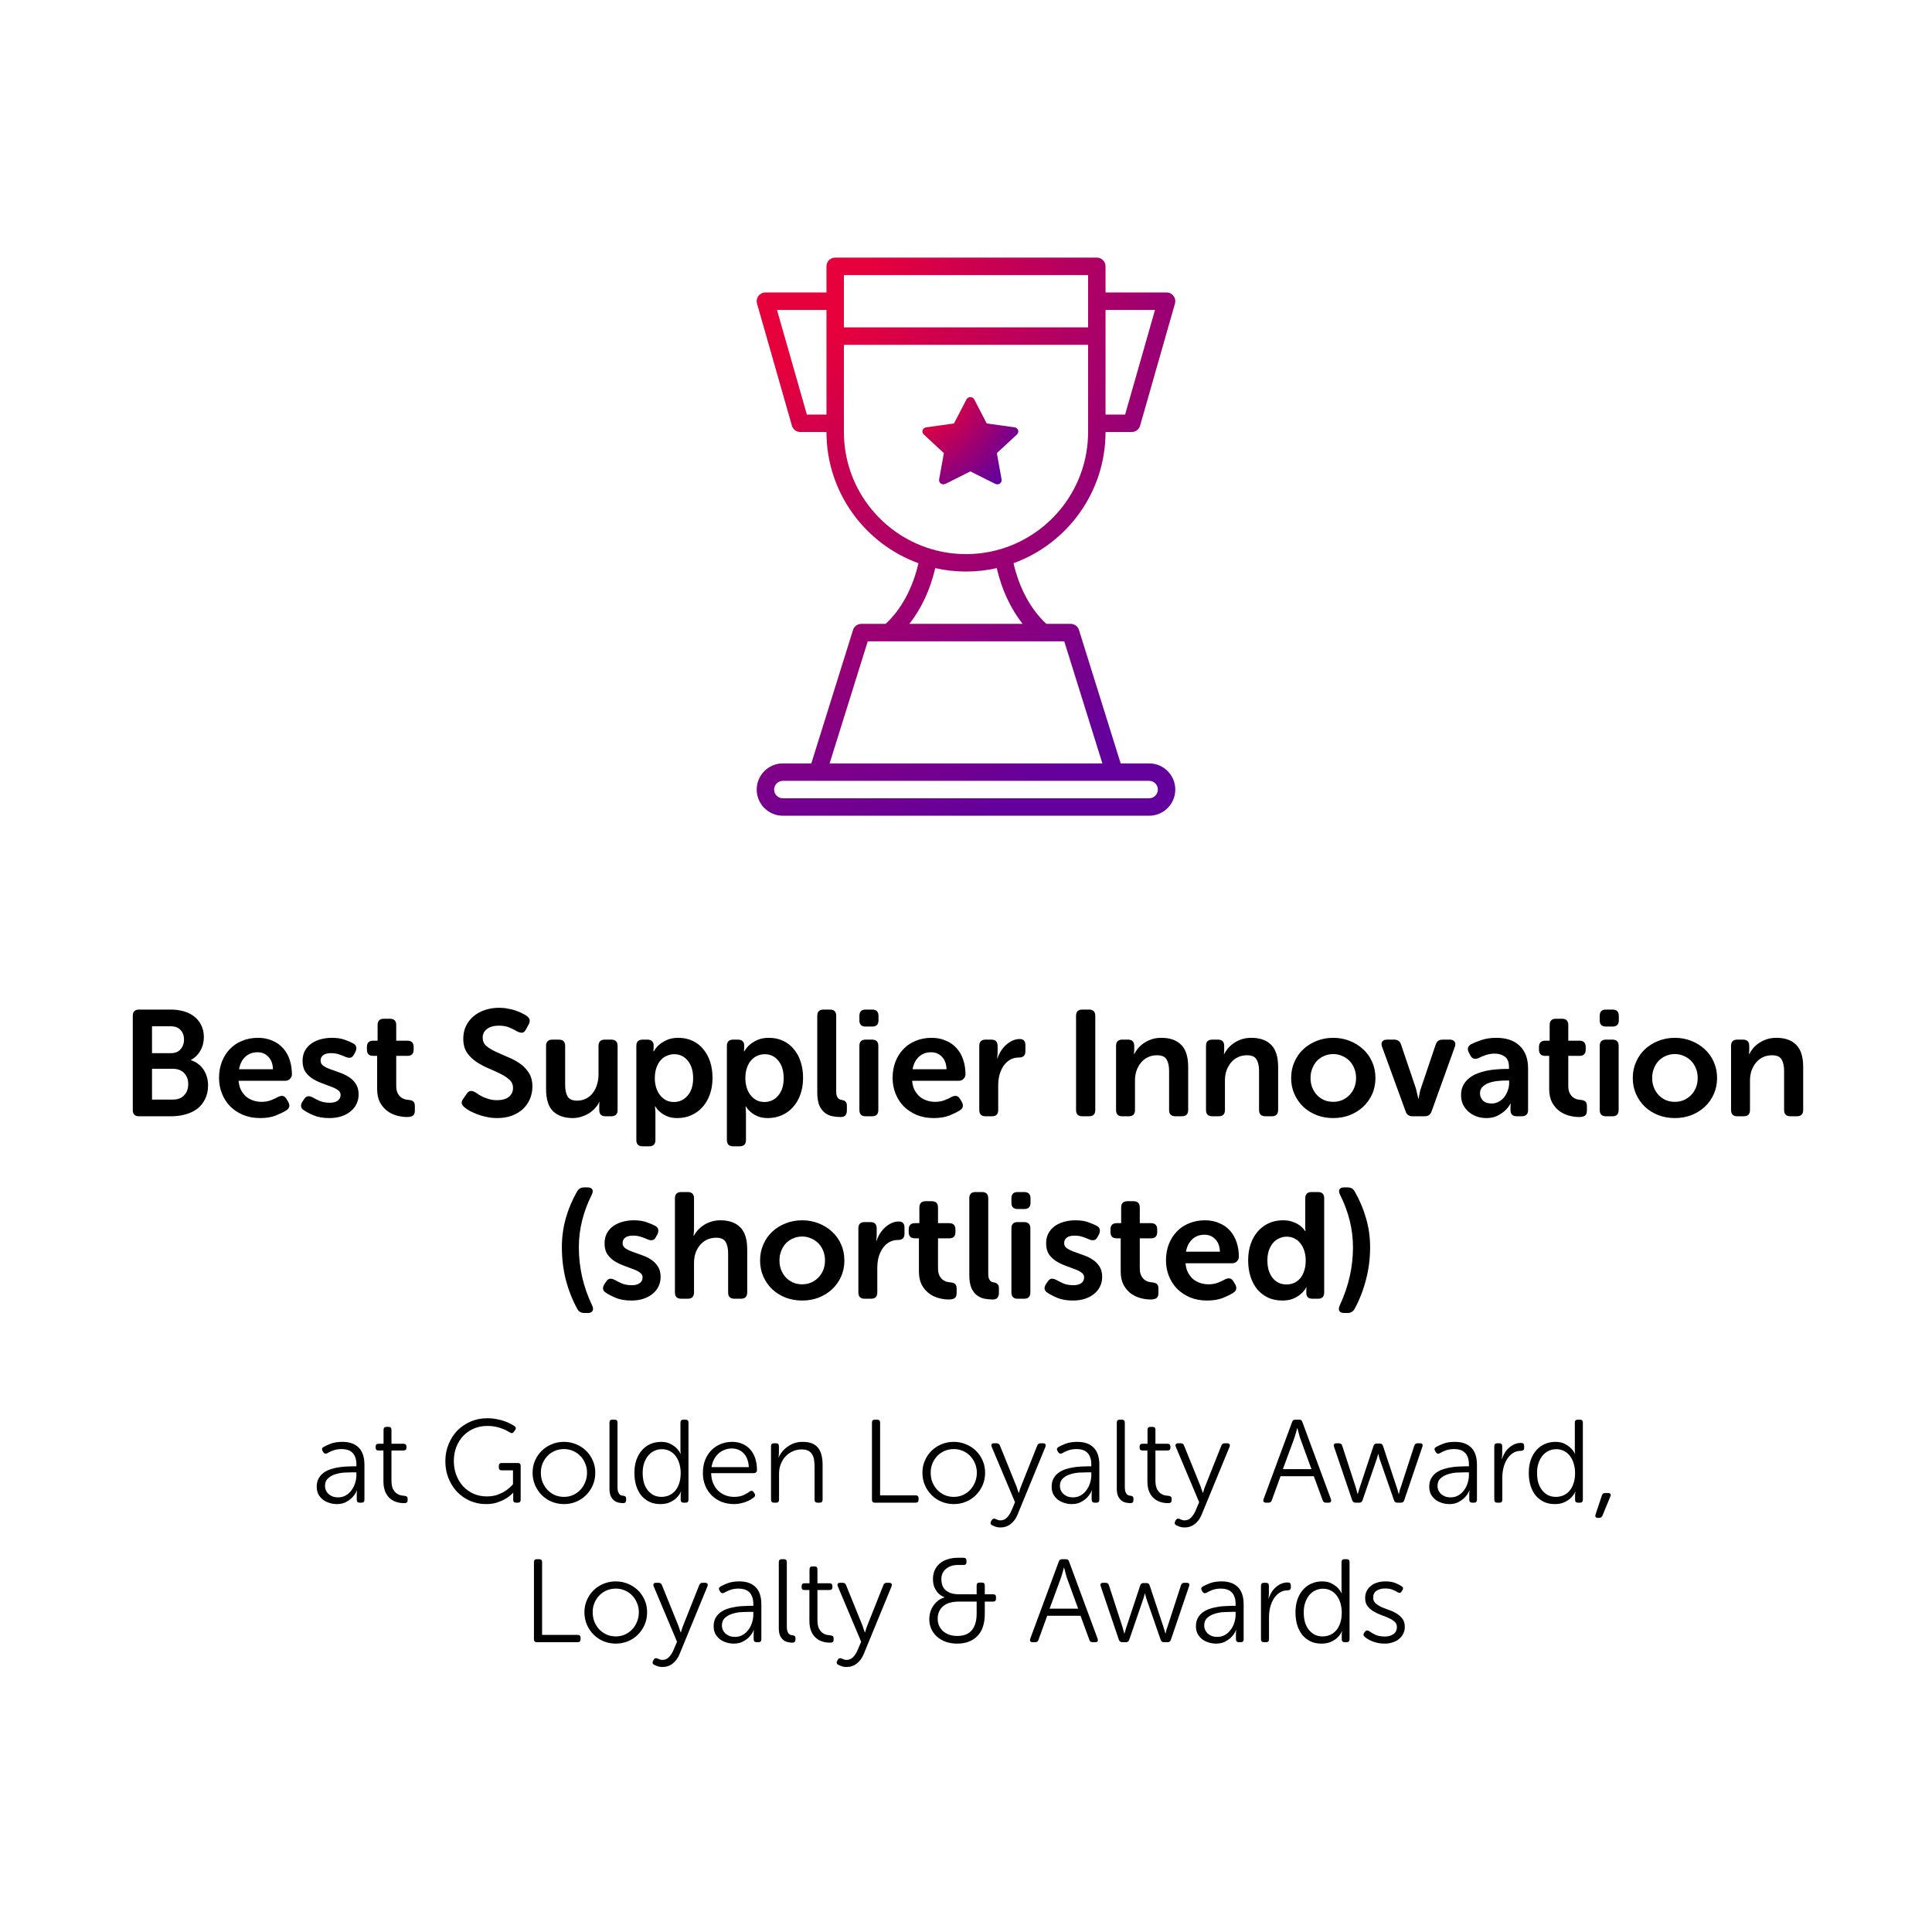 <svg width="180" height="180" viewBox="0 0 180 180" fill="none" xmlns="http://www.w3.org/2000/svg">
<rect width="180" height="180" fill="white"/>
<rect width="180" height="180" fill="url(#paint0_linear_2130_47252)"/>
<path d="M90 52.438C83.269 52.438 77.812 46.981 77.812 40.25V24.812H102.188V40.25C102.188 46.981 96.731 52.438 90 52.438Z" fill="white"/>
<path d="M90 52.438C83.269 52.438 77.812 46.981 77.812 40.25V24.812H102.188V40.25C102.188 46.981 96.731 52.438 90 52.438Z" fill="url(#paint1_linear_2130_47252)"/>
<path d="M90.406 37C90.561 37 90.702 37.084 90.77 37.215L91.931 39.453L94.528 39.814C94.68 39.836 94.808 39.938 94.855 40.077C94.903 40.217 94.863 40.371 94.752 40.474L92.874 42.214L93.317 44.673C93.343 44.818 93.281 44.965 93.156 45.051C93.031 45.138 92.865 45.149 92.728 45.081L90.406 43.919L88.085 45.081C87.948 45.149 87.782 45.138 87.657 45.051C87.532 44.965 87.469 44.818 87.495 44.673L87.939 42.214L86.06 40.474C85.95 40.371 85.91 40.217 85.957 40.077C86.005 39.938 86.132 39.836 86.285 39.814L88.881 39.453L90.042 37.215C90.11 37.084 90.252 37 90.406 37Z" fill="url(#paint2_radial_2130_47252)"/>
<path fill-rule="evenodd" clip-rule="evenodd" d="M90 53.25C89.015 53.25 88.056 53.14 87.133 52.931C86.671 54.929 85.843 56.707 84.721 58.125H95.278C94.157 56.707 93.328 54.929 92.867 52.931C91.944 53.14 90.985 53.25 90 53.25ZM77 40.25C77 45.863 80.576 50.657 85.57 52.473C85.049 54.779 83.959 56.797 82.511 58.125H80.25C79.894 58.125 79.58 58.356 79.474 58.695L75.59 71.125H72.938C71.593 71.125 70.5 72.218 70.5 73.562C70.5 74.907 71.593 76 72.938 76H107.062C108.407 76 109.5 74.907 109.5 73.562C109.5 72.218 108.407 71.125 107.062 71.125H104.41L100.526 58.695C100.42 58.356 100.105 58.125 99.75 58.125H97.488C96.04 56.797 94.95 54.779 94.429 52.473C99.423 50.657 103 45.864 103 40.25H105.437C105.8 40.25 106.119 40.01 106.219 39.661L109.469 28.286C109.539 28.041 109.49 27.777 109.336 27.573C109.183 27.37 108.943 27.25 108.687 27.25H103V24.812C103 24.364 102.636 24 102.188 24H77.812C77.364 24 77 24.364 77 24.812V27.25H71.312C71.057 27.25 70.817 27.37 70.664 27.573C70.51 27.777 70.461 28.041 70.531 28.286L73.781 39.661C73.881 40.01 74.2 40.25 74.562 40.25H77ZM101.375 32.125V39.438V40.25C101.375 45.371 97.973 49.713 93.31 51.134C93.275 51.142 93.24 51.152 93.207 51.165C92.189 51.464 91.113 51.625 90 51.625C88.886 51.625 87.809 51.464 86.79 51.164C86.758 51.152 86.725 51.142 86.692 51.134C82.028 49.714 78.625 45.372 78.625 40.25V39.444L78.625 39.438V32.125H101.375ZM101.375 30.5H78.625V28.062L78.625 28.056V25.625H101.375V28.062V30.5ZM103 31.31C103 31.311 103 31.312 103 31.312C103 31.313 103 31.314 103 31.315V38.625H104.825L107.61 28.875H103V31.31ZM77 31.312V28.875H72.39L75.175 38.625H77V31.312ZM80.847 59.75H82.812L82.819 59.75L82.826 59.75H97.172L97.181 59.75L97.189 59.75H99.153L102.707 71.125H77.293L80.847 59.75ZM76.188 72.75H72.938C72.49 72.75 72.125 73.115 72.125 73.562C72.125 74.01 72.49 74.375 72.938 74.375H107.062C107.51 74.375 107.875 74.01 107.875 73.562C107.875 73.115 107.51 72.75 107.062 72.75H103.813H76.188Z" fill="url(#paint3_radial_2130_47252)"/>
<path d="M12.371 94.648C12.371 94.256 12.562 94.06 12.945 94.06H15.913C16.361 94.06 16.771 94.116 17.145 94.228C17.527 94.34 17.854 94.508 18.125 94.732C18.395 94.947 18.605 95.213 18.755 95.53C18.913 95.847 18.993 96.211 18.993 96.622C18.993 97.089 18.885 97.509 18.671 97.882C18.465 98.255 18.171 98.545 17.789 98.75V98.778C18.059 98.862 18.293 98.983 18.489 99.142C18.694 99.301 18.862 99.487 18.993 99.702C19.123 99.907 19.221 100.131 19.287 100.374C19.352 100.617 19.385 100.864 19.385 101.116C19.385 101.611 19.291 102.04 19.105 102.404C18.927 102.768 18.68 103.071 18.363 103.314C18.045 103.547 17.677 103.72 17.257 103.832C16.846 103.944 16.412 104 15.955 104H12.945C12.562 104 12.371 103.804 12.371 103.412V94.648ZM15.927 98.12C16.319 98.12 16.617 97.999 16.823 97.756C17.037 97.504 17.145 97.201 17.145 96.846C17.145 96.491 17.037 96.197 16.823 95.964C16.617 95.731 16.305 95.614 15.885 95.614H14.163V98.12H15.927ZM16.095 102.446C16.561 102.446 16.916 102.311 17.159 102.04C17.411 101.769 17.537 101.424 17.537 101.004C17.537 100.584 17.411 100.243 17.159 99.982C16.907 99.711 16.552 99.576 16.095 99.576H14.163V102.446H16.095ZM20.407 100.43C20.407 99.879 20.496 99.375 20.673 98.918C20.85 98.461 21.098 98.069 21.415 97.742C21.732 97.406 22.115 97.149 22.563 96.972C23.011 96.785 23.501 96.692 24.033 96.692C24.537 96.692 24.985 96.781 25.377 96.958C25.778 97.126 26.11 97.359 26.371 97.658C26.642 97.957 26.847 98.316 26.987 98.736C27.127 99.156 27.197 99.609 27.197 100.094C27.197 100.253 27.136 100.393 27.015 100.514C26.903 100.635 26.758 100.696 26.581 100.696H22.227C22.255 101.023 22.33 101.307 22.451 101.55C22.582 101.793 22.74 101.998 22.927 102.166C23.123 102.325 23.342 102.446 23.585 102.53C23.837 102.614 24.098 102.656 24.369 102.656C24.696 102.656 24.99 102.605 25.251 102.502C25.522 102.399 25.741 102.297 25.909 102.194C26.086 102.11 26.236 102.082 26.357 102.11C26.488 102.138 26.6 102.231 26.693 102.39L26.861 102.67C27.038 103.006 26.973 103.267 26.665 103.454C26.432 103.603 26.11 103.762 25.699 103.93C25.288 104.089 24.803 104.168 24.243 104.168C23.655 104.168 23.123 104.07 22.647 103.874C22.171 103.669 21.765 103.398 21.429 103.062C21.102 102.717 20.85 102.32 20.673 101.872C20.496 101.415 20.407 100.934 20.407 100.43ZM25.433 99.618C25.414 99.114 25.27 98.727 24.999 98.456C24.738 98.176 24.402 98.036 23.991 98.036C23.534 98.036 23.151 98.181 22.843 98.47C22.544 98.759 22.353 99.142 22.269 99.618H25.433ZM28.316 103.44C28.157 103.347 28.068 103.23 28.05 103.09C28.031 102.95 28.073 102.801 28.176 102.642L28.344 102.39C28.446 102.241 28.558 102.157 28.68 102.138C28.81 102.119 28.964 102.157 29.142 102.25C29.31 102.343 29.524 102.451 29.786 102.572C30.056 102.684 30.374 102.74 30.738 102.74C31.046 102.74 31.288 102.675 31.466 102.544C31.643 102.413 31.732 102.236 31.732 102.012C31.732 101.816 31.643 101.662 31.466 101.55C31.298 101.429 31.078 101.321 30.808 101.228C30.546 101.125 30.262 101.018 29.954 100.906C29.655 100.794 29.37 100.654 29.1 100.486C28.838 100.318 28.619 100.103 28.442 99.842C28.274 99.581 28.19 99.245 28.19 98.834C28.19 98.489 28.26 98.181 28.4 97.91C28.549 97.639 28.745 97.415 28.988 97.238C29.24 97.061 29.529 96.925 29.856 96.832C30.192 96.739 30.546 96.692 30.92 96.692C31.396 96.692 31.797 96.753 32.124 96.874C32.46 96.995 32.721 97.107 32.908 97.21C33.066 97.294 33.16 97.406 33.188 97.546C33.216 97.686 33.192 97.835 33.118 97.994L32.978 98.246C32.894 98.414 32.786 98.512 32.656 98.54C32.525 98.568 32.371 98.545 32.194 98.47C32.035 98.395 31.844 98.321 31.62 98.246C31.396 98.162 31.134 98.12 30.836 98.12C30.528 98.12 30.29 98.181 30.122 98.302C29.954 98.423 29.87 98.596 29.87 98.82C29.87 99.016 29.954 99.175 30.122 99.296C30.299 99.417 30.518 99.525 30.78 99.618C31.05 99.711 31.335 99.814 31.634 99.926C31.942 100.029 32.226 100.164 32.488 100.332C32.758 100.5 32.978 100.715 33.146 100.976C33.323 101.237 33.412 101.569 33.412 101.97C33.412 102.287 33.346 102.581 33.216 102.852C33.094 103.113 32.912 103.342 32.67 103.538C32.436 103.734 32.152 103.888 31.816 104C31.48 104.112 31.106 104.168 30.696 104.168C30.117 104.168 29.627 104.084 29.226 103.916C28.834 103.748 28.53 103.589 28.316 103.44ZM35.137 98.372H34.759C34.377 98.372 34.185 98.176 34.185 97.784V97.546C34.185 97.154 34.381 96.958 34.773 96.958H35.179V95.502C35.179 95.11 35.375 94.914 35.767 94.914H36.327C36.719 94.914 36.915 95.11 36.915 95.502V96.958H37.951C38.343 96.958 38.539 97.154 38.539 97.546V97.784C38.539 98.176 38.348 98.372 37.965 98.372H36.915V101.144C36.915 101.415 36.953 101.634 37.027 101.802C37.102 101.961 37.195 102.091 37.307 102.194C37.419 102.287 37.541 102.357 37.671 102.404C37.811 102.441 37.942 102.465 38.063 102.474C38.278 102.493 38.427 102.544 38.511 102.628C38.605 102.712 38.651 102.852 38.651 103.048V103.482C38.651 103.697 38.591 103.851 38.469 103.944C38.348 104.028 38.166 104.07 37.923 104.07C37.606 104.07 37.279 104.023 36.943 103.93C36.617 103.837 36.318 103.687 36.047 103.482C35.786 103.277 35.567 103.011 35.389 102.684C35.221 102.348 35.137 101.937 35.137 101.452V98.372ZM43.261 103.16C43.149 103.057 43.07 102.945 43.023 102.824C42.986 102.693 43.037 102.535 43.177 102.348L43.485 101.9C43.597 101.741 43.714 101.657 43.835 101.648C43.966 101.629 44.12 101.671 44.297 101.774C44.381 101.83 44.484 101.9 44.605 101.984C44.736 102.068 44.885 102.147 45.053 102.222C45.23 102.297 45.422 102.362 45.627 102.418C45.842 102.474 46.07 102.502 46.313 102.502C46.78 102.502 47.144 102.399 47.405 102.194C47.666 101.979 47.797 101.704 47.797 101.368C47.797 101.051 47.68 100.789 47.447 100.584C47.223 100.379 46.938 100.192 46.593 100.024C46.248 99.856 45.874 99.688 45.473 99.52C45.081 99.352 44.712 99.151 44.367 98.918C44.022 98.685 43.732 98.4 43.499 98.064C43.275 97.719 43.163 97.289 43.163 96.776C43.163 96.337 43.247 95.941 43.415 95.586C43.592 95.231 43.83 94.928 44.129 94.676C44.428 94.424 44.778 94.233 45.179 94.102C45.59 93.962 46.033 93.892 46.509 93.892C46.798 93.892 47.074 93.92 47.335 93.976C47.606 94.023 47.848 94.083 48.063 94.158C48.287 94.233 48.483 94.317 48.651 94.41C48.828 94.494 48.968 94.573 49.071 94.648C49.37 94.863 49.43 95.129 49.253 95.446L49.001 95.908C48.898 96.113 48.777 96.216 48.637 96.216C48.497 96.216 48.352 96.179 48.203 96.104C47.998 95.983 47.755 95.861 47.475 95.74C47.204 95.619 46.873 95.558 46.481 95.558C46.014 95.558 45.646 95.661 45.375 95.866C45.104 96.071 44.969 96.342 44.969 96.678C44.969 96.986 45.081 97.243 45.305 97.448C45.538 97.644 45.828 97.821 46.173 97.98C46.518 98.139 46.887 98.302 47.279 98.47C47.68 98.629 48.054 98.825 48.399 99.058C48.744 99.291 49.029 99.581 49.253 99.926C49.486 100.271 49.603 100.705 49.603 101.228C49.603 101.629 49.528 102.012 49.379 102.376C49.23 102.731 49.015 103.043 48.735 103.314C48.455 103.575 48.11 103.785 47.699 103.944C47.298 104.093 46.836 104.168 46.313 104.168C45.958 104.168 45.622 104.131 45.305 104.056C44.988 103.991 44.698 103.907 44.437 103.804C44.176 103.701 43.942 103.594 43.737 103.482C43.541 103.361 43.382 103.253 43.261 103.16ZM50.876 97.448C50.876 97.056 51.072 96.86 51.464 96.86H52.066C52.458 96.86 52.654 97.056 52.654 97.448V101.088C52.654 101.527 52.728 101.881 52.878 102.152C53.027 102.413 53.321 102.544 53.76 102.544C54.077 102.544 54.362 102.479 54.614 102.348C54.866 102.217 55.076 102.04 55.244 101.816C55.412 101.592 55.538 101.335 55.622 101.046C55.715 100.757 55.762 100.453 55.762 100.136V97.448C55.762 97.056 55.958 96.86 56.35 96.86H56.952C57.344 96.86 57.54 97.056 57.54 97.448V103.412C57.54 103.804 57.344 104 56.952 104H56.406C56.023 104 55.832 103.804 55.832 103.412V102.992C55.832 102.945 55.832 102.903 55.832 102.866C55.832 102.829 55.837 102.796 55.846 102.768C55.846 102.731 55.85 102.698 55.86 102.67H55.832C55.748 102.857 55.627 103.039 55.468 103.216C55.319 103.393 55.136 103.552 54.922 103.692C54.707 103.832 54.469 103.944 54.208 104.028C53.947 104.121 53.662 104.168 53.354 104.168C52.589 104.168 51.982 103.958 51.534 103.538C51.095 103.118 50.876 102.423 50.876 101.452V97.448ZM59.286 97.448C59.286 97.056 59.482 96.86 59.874 96.86H60.322C60.509 96.86 60.649 96.907 60.742 97C60.845 97.093 60.896 97.21 60.896 97.35V97.672C60.896 97.719 60.892 97.756 60.882 97.784C60.882 97.812 60.882 97.84 60.882 97.868V97.952H60.91C61.041 97.719 61.214 97.509 61.428 97.322C61.615 97.163 61.853 97.019 62.142 96.888C62.432 96.757 62.786 96.692 63.206 96.692C63.692 96.692 64.13 96.785 64.522 96.972C64.914 97.149 65.246 97.406 65.516 97.742C65.796 98.069 66.011 98.461 66.16 98.918C66.31 99.375 66.384 99.879 66.384 100.43C66.384 100.999 66.3 101.513 66.132 101.97C65.974 102.427 65.745 102.819 65.446 103.146C65.157 103.473 64.812 103.725 64.41 103.902C64.009 104.079 63.575 104.168 63.108 104.168C62.735 104.168 62.418 104.112 62.156 104C61.895 103.888 61.685 103.762 61.526 103.622C61.33 103.463 61.172 103.281 61.05 103.076H61.022C61.022 103.123 61.027 103.179 61.036 103.244C61.046 103.3 61.05 103.365 61.05 103.44C61.06 103.515 61.064 103.599 61.064 103.692V106.212C61.064 106.604 60.868 106.8 60.476 106.8H59.874C59.482 106.8 59.286 106.604 59.286 106.212V97.448ZM61.008 100.472C61.008 100.752 61.046 101.023 61.12 101.284C61.195 101.545 61.307 101.779 61.456 101.984C61.606 102.189 61.792 102.357 62.016 102.488C62.24 102.609 62.497 102.67 62.786 102.67C63.029 102.67 63.258 102.623 63.472 102.53C63.696 102.427 63.888 102.283 64.046 102.096C64.214 101.909 64.345 101.681 64.438 101.41C64.532 101.13 64.578 100.813 64.578 100.458C64.578 99.777 64.415 99.235 64.088 98.834C63.762 98.423 63.337 98.218 62.814 98.218C62.581 98.218 62.357 98.265 62.142 98.358C61.928 98.442 61.736 98.577 61.568 98.764C61.4 98.941 61.265 99.175 61.162 99.464C61.06 99.744 61.008 100.08 61.008 100.472ZM67.722 97.448C67.722 97.056 67.918 96.86 68.31 96.86H68.758C68.945 96.86 69.085 96.907 69.178 97C69.281 97.093 69.332 97.21 69.332 97.35V97.672C69.332 97.719 69.327 97.756 69.318 97.784C69.318 97.812 69.318 97.84 69.318 97.868V97.952H69.346C69.477 97.719 69.649 97.509 69.864 97.322C70.05 97.163 70.288 97.019 70.578 96.888C70.867 96.757 71.222 96.692 71.642 96.692C72.127 96.692 72.566 96.785 72.958 96.972C73.35 97.149 73.681 97.406 73.952 97.742C74.232 98.069 74.447 98.461 74.596 98.918C74.745 99.375 74.82 99.879 74.82 100.43C74.82 100.999 74.736 101.513 74.568 101.97C74.409 102.427 74.18 102.819 73.882 103.146C73.593 103.473 73.247 103.725 72.846 103.902C72.445 104.079 72.01 104.168 71.544 104.168C71.171 104.168 70.853 104.112 70.592 104C70.331 103.888 70.121 103.762 69.962 103.622C69.766 103.463 69.607 103.281 69.486 103.076H69.458C69.458 103.123 69.463 103.179 69.472 103.244C69.481 103.3 69.486 103.365 69.486 103.44C69.495 103.515 69.5 103.599 69.5 103.692V106.212C69.5 106.604 69.304 106.8 68.912 106.8H68.31C67.918 106.8 67.722 106.604 67.722 106.212V97.448ZM69.444 100.472C69.444 100.752 69.481 101.023 69.556 101.284C69.63 101.545 69.743 101.779 69.892 101.984C70.041 102.189 70.228 102.357 70.452 102.488C70.676 102.609 70.933 102.67 71.222 102.67C71.465 102.67 71.693 102.623 71.908 102.53C72.132 102.427 72.323 102.283 72.482 102.096C72.65 101.909 72.781 101.681 72.874 101.41C72.967 101.13 73.014 100.813 73.014 100.458C73.014 99.777 72.85 99.235 72.524 98.834C72.197 98.423 71.772 98.218 71.25 98.218C71.016 98.218 70.793 98.265 70.578 98.358C70.363 98.442 70.172 98.577 70.004 98.764C69.836 98.941 69.701 99.175 69.598 99.464C69.495 99.744 69.444 100.08 69.444 100.472ZM76.143 94.648C76.143 94.256 76.335 94.06 76.717 94.06H77.333C77.716 94.06 77.907 94.256 77.907 94.648V101.634C77.907 101.811 77.921 101.956 77.949 102.068C77.987 102.171 78.033 102.255 78.089 102.32C78.145 102.376 78.206 102.418 78.271 102.446C78.337 102.465 78.402 102.479 78.467 102.488C78.598 102.507 78.701 102.558 78.775 102.642C78.859 102.717 78.901 102.833 78.901 102.992V103.468C78.901 103.655 78.855 103.804 78.761 103.916C78.677 104.019 78.528 104.07 78.313 104.07C78.071 104.07 77.823 104.047 77.571 104C77.319 103.953 77.086 103.851 76.871 103.692C76.657 103.533 76.479 103.305 76.339 103.006C76.209 102.698 76.143 102.287 76.143 101.774V94.648ZM80.641 95.642C80.259 95.642 80.067 95.451 80.067 95.068V94.648C80.067 94.256 80.259 94.06 80.641 94.06H81.257C81.65 94.06 81.846 94.256 81.846 94.648V95.068C81.846 95.451 81.65 95.642 81.257 95.642H80.641ZM80.067 97.448C80.067 97.056 80.259 96.86 80.641 96.86H81.257C81.64 96.86 81.832 97.056 81.832 97.448V103.412C81.832 103.804 81.64 104 81.257 104H80.641C80.259 104 80.067 103.804 80.067 103.412V97.448ZM83.161 100.43C83.161 99.879 83.25 99.375 83.427 98.918C83.604 98.461 83.852 98.069 84.169 97.742C84.486 97.406 84.869 97.149 85.317 96.972C85.765 96.785 86.255 96.692 86.787 96.692C87.291 96.692 87.739 96.781 88.131 96.958C88.532 97.126 88.864 97.359 89.125 97.658C89.396 97.957 89.601 98.316 89.741 98.736C89.881 99.156 89.951 99.609 89.951 100.094C89.951 100.253 89.89 100.393 89.769 100.514C89.657 100.635 89.512 100.696 89.335 100.696H84.981C85.009 101.023 85.084 101.307 85.205 101.55C85.336 101.793 85.494 101.998 85.681 102.166C85.877 102.325 86.096 102.446 86.339 102.53C86.591 102.614 86.852 102.656 87.123 102.656C87.45 102.656 87.744 102.605 88.005 102.502C88.276 102.399 88.495 102.297 88.663 102.194C88.84 102.11 88.99 102.082 89.111 102.11C89.242 102.138 89.354 102.231 89.447 102.39L89.615 102.67C89.792 103.006 89.727 103.267 89.419 103.454C89.186 103.603 88.864 103.762 88.453 103.93C88.042 104.089 87.557 104.168 86.997 104.168C86.409 104.168 85.877 104.07 85.401 103.874C84.925 103.669 84.519 103.398 84.183 103.062C83.856 102.717 83.604 102.32 83.427 101.872C83.25 101.415 83.161 100.934 83.161 100.43ZM88.187 99.618C88.168 99.114 88.024 98.727 87.753 98.456C87.492 98.176 87.156 98.036 86.745 98.036C86.288 98.036 85.905 98.181 85.597 98.47C85.298 98.759 85.107 99.142 85.023 99.618H88.187ZM91.237 97.448C91.237 97.056 91.429 96.86 91.811 96.86H92.358C92.749 96.86 92.945 97.056 92.945 97.448V98.12C92.945 98.195 92.941 98.26 92.931 98.316C92.931 98.372 92.927 98.423 92.918 98.47C92.908 98.517 92.903 98.563 92.903 98.61H92.931C92.997 98.395 93.095 98.181 93.225 97.966C93.356 97.751 93.51 97.56 93.688 97.392C93.874 97.215 94.075 97.075 94.29 96.972C94.513 96.86 94.751 96.804 95.004 96.804C95.2 96.804 95.335 96.855 95.409 96.958C95.493 97.051 95.535 97.196 95.535 97.392V97.938C95.535 98.33 95.335 98.526 94.933 98.526C94.607 98.526 94.322 98.601 94.079 98.75C93.837 98.899 93.636 99.095 93.478 99.338C93.319 99.581 93.198 99.856 93.114 100.164C93.039 100.472 93.001 100.789 93.001 101.116V103.412C93.001 103.804 92.81 104 92.427 104H91.811C91.429 104 91.237 103.804 91.237 103.412V97.448ZM100.253 94.648C100.253 94.256 100.445 94.06 100.827 94.06H101.471C101.854 94.06 102.045 94.256 102.045 94.648V103.412C102.045 103.804 101.854 104 101.471 104H100.827C100.445 104 100.253 103.804 100.253 103.412V94.648ZM103.98 97.448C103.98 97.056 104.171 96.86 104.554 96.86H105.1C105.482 96.86 105.674 97.056 105.674 97.448V97.882C105.674 97.929 105.669 97.971 105.66 98.008C105.66 98.045 105.66 98.078 105.66 98.106C105.65 98.143 105.646 98.176 105.646 98.204H105.674C105.748 98.055 105.856 97.891 105.996 97.714C106.136 97.537 106.308 97.373 106.514 97.224C106.719 97.075 106.962 96.949 107.242 96.846C107.522 96.743 107.844 96.692 108.208 96.692C109.001 96.692 109.612 96.907 110.042 97.336C110.48 97.765 110.7 98.456 110.7 99.408V103.412C110.7 103.804 110.504 104 110.112 104H109.51C109.118 104 108.922 103.804 108.922 103.412V99.772C108.922 99.333 108.847 98.983 108.698 98.722C108.548 98.451 108.25 98.316 107.802 98.316C107.484 98.316 107.2 98.377 106.948 98.498C106.696 98.619 106.481 98.787 106.304 99.002C106.126 99.217 105.986 99.469 105.884 99.758C105.79 100.038 105.744 100.337 105.744 100.654V103.412C105.744 103.804 105.552 104 105.17 104H104.554C104.171 104 103.98 103.804 103.98 103.412V97.448ZM112.361 97.448C112.361 97.056 112.552 96.86 112.935 96.86H113.481C113.863 96.86 114.055 97.056 114.055 97.448V97.882C114.055 97.929 114.05 97.971 114.041 98.008C114.041 98.045 114.041 98.078 114.041 98.106C114.031 98.143 114.027 98.176 114.027 98.204H114.055C114.129 98.055 114.237 97.891 114.377 97.714C114.517 97.537 114.689 97.373 114.895 97.224C115.1 97.075 115.343 96.949 115.623 96.846C115.903 96.743 116.225 96.692 116.589 96.692C117.382 96.692 117.993 96.907 118.423 97.336C118.861 97.765 119.081 98.456 119.081 99.408V103.412C119.081 103.804 118.885 104 118.493 104H117.891C117.499 104 117.303 103.804 117.303 103.412V99.772C117.303 99.333 117.228 98.983 117.079 98.722C116.929 98.451 116.631 98.316 116.183 98.316C115.865 98.316 115.581 98.377 115.329 98.498C115.077 98.619 114.862 98.787 114.685 99.002C114.507 99.217 114.367 99.469 114.265 99.758C114.171 100.038 114.125 100.337 114.125 100.654V103.412C114.125 103.804 113.933 104 113.551 104H112.935C112.552 104 112.361 103.804 112.361 103.412V97.448ZM120.293 100.43C120.293 99.889 120.396 99.389 120.601 98.932C120.807 98.465 121.087 98.069 121.441 97.742C121.796 97.415 122.211 97.159 122.687 96.972C123.163 96.785 123.672 96.692 124.213 96.692C124.755 96.692 125.263 96.785 125.739 96.972C126.215 97.159 126.631 97.415 126.985 97.742C127.349 98.069 127.634 98.465 127.839 98.932C128.045 99.389 128.147 99.889 128.147 100.43C128.147 100.981 128.045 101.485 127.839 101.942C127.634 102.399 127.349 102.796 126.985 103.132C126.631 103.459 126.215 103.715 125.739 103.902C125.263 104.079 124.755 104.168 124.213 104.168C123.672 104.168 123.163 104.079 122.687 103.902C122.211 103.715 121.796 103.459 121.441 103.132C121.087 102.796 120.807 102.399 120.601 101.942C120.396 101.485 120.293 100.981 120.293 100.43ZM122.099 100.43C122.099 100.766 122.155 101.069 122.267 101.34C122.379 101.611 122.529 101.844 122.715 102.04C122.911 102.236 123.135 102.39 123.387 102.502C123.649 102.605 123.924 102.656 124.213 102.656C124.503 102.656 124.773 102.605 125.025 102.502C125.287 102.39 125.515 102.236 125.711 102.04C125.907 101.844 126.061 101.611 126.173 101.34C126.285 101.069 126.341 100.766 126.341 100.43C126.341 100.103 126.285 99.805 126.173 99.534C126.061 99.254 125.907 99.016 125.711 98.82C125.515 98.624 125.287 98.475 125.025 98.372C124.773 98.26 124.503 98.204 124.213 98.204C123.924 98.204 123.649 98.26 123.387 98.372C123.135 98.475 122.911 98.624 122.715 98.82C122.529 99.016 122.379 99.254 122.267 99.534C122.155 99.805 122.099 100.103 122.099 100.43ZM128.766 97.532C128.691 97.327 128.696 97.163 128.78 97.042C128.864 96.921 129.013 96.86 129.228 96.86H129.886C130.231 96.86 130.45 97.023 130.544 97.35L131.874 101.284C131.911 101.387 131.944 101.503 131.972 101.634C132 101.765 132.028 101.881 132.056 101.984C132.084 102.115 132.112 102.241 132.14 102.362H132.168C132.186 102.241 132.21 102.115 132.238 101.984C132.256 101.881 132.28 101.765 132.308 101.634C132.345 101.503 132.382 101.387 132.42 101.284L133.75 97.35C133.843 97.023 134.062 96.86 134.408 96.86H135.066C135.28 96.86 135.43 96.921 135.514 97.042C135.607 97.163 135.616 97.327 135.542 97.532L133.386 103.524C133.283 103.841 133.064 104 132.728 104H131.608C131.262 104 131.043 103.841 130.95 103.524L128.766 97.532ZM136.123 102.026C136.123 101.681 136.188 101.382 136.319 101.13C136.45 100.869 136.627 100.649 136.851 100.472C137.075 100.285 137.327 100.136 137.607 100.024C137.896 99.912 138.195 99.823 138.503 99.758C138.811 99.693 139.119 99.651 139.427 99.632C139.735 99.604 140.024 99.59 140.295 99.59H140.589V99.422C140.589 98.955 140.458 98.629 140.197 98.442C139.936 98.255 139.623 98.162 139.259 98.162C138.96 98.162 138.68 98.209 138.419 98.302C138.158 98.386 137.943 98.475 137.775 98.568C137.411 98.727 137.15 98.647 136.991 98.33L136.851 98.064C136.674 97.719 136.748 97.457 137.075 97.28C137.308 97.159 137.621 97.033 138.013 96.902C138.414 96.762 138.881 96.692 139.413 96.692C140.346 96.692 141.07 96.939 141.583 97.434C142.106 97.929 142.367 98.629 142.367 99.534V103.412C142.367 103.804 142.171 104 141.779 104H141.303C140.92 104 140.729 103.804 140.729 103.412V103.132C140.729 103.02 140.734 102.945 140.743 102.908C140.743 102.871 140.748 102.843 140.757 102.824H140.729C140.589 103.076 140.412 103.3 140.197 103.496C140.01 103.664 139.777 103.818 139.497 103.958C139.217 104.098 138.881 104.168 138.489 104.168C138.162 104.168 137.854 104.117 137.565 104.014C137.285 103.911 137.038 103.767 136.823 103.58C136.608 103.393 136.436 103.169 136.305 102.908C136.184 102.647 136.123 102.353 136.123 102.026ZM137.887 101.872C137.887 102.115 137.976 102.334 138.153 102.53C138.34 102.717 138.61 102.81 138.965 102.81C139.217 102.81 139.441 102.754 139.637 102.642C139.842 102.53 140.015 102.385 140.155 102.208C140.295 102.021 140.402 101.816 140.477 101.592C140.561 101.368 140.603 101.149 140.603 100.934V100.668H140.309C140.085 100.668 139.833 100.682 139.553 100.71C139.273 100.738 139.007 100.794 138.755 100.878C138.512 100.962 138.307 101.083 138.139 101.242C137.971 101.401 137.887 101.611 137.887 101.872ZM144.335 98.372H143.957C143.574 98.372 143.383 98.176 143.383 97.784V97.546C143.383 97.154 143.579 96.958 143.971 96.958H144.377V95.502C144.377 95.11 144.573 94.914 144.965 94.914H145.525C145.917 94.914 146.113 95.11 146.113 95.502V96.958H147.149C147.541 96.958 147.737 97.154 147.737 97.546V97.784C147.737 98.176 147.545 98.372 147.163 98.372H146.113V101.144C146.113 101.415 146.15 101.634 146.225 101.802C146.299 101.961 146.393 102.091 146.505 102.194C146.617 102.287 146.738 102.357 146.869 102.404C147.009 102.441 147.139 102.465 147.261 102.474C147.475 102.493 147.625 102.544 147.709 102.628C147.802 102.712 147.849 102.852 147.849 103.048V103.482C147.849 103.697 147.788 103.851 147.667 103.944C147.545 104.028 147.363 104.07 147.121 104.07C146.803 104.07 146.477 104.023 146.141 103.93C145.814 103.837 145.515 103.687 145.245 103.482C144.983 103.277 144.764 103.011 144.587 102.684C144.419 102.348 144.335 101.937 144.335 101.452V98.372ZM149.616 95.642C149.233 95.642 149.042 95.451 149.042 95.068V94.648C149.042 94.256 149.233 94.06 149.616 94.06H150.232C150.624 94.06 150.82 94.256 150.82 94.648V95.068C150.82 95.451 150.624 95.642 150.232 95.642H149.616ZM149.042 97.448C149.042 97.056 149.233 96.86 149.616 96.86H150.232C150.615 96.86 150.806 97.056 150.806 97.448V103.412C150.806 103.804 150.615 104 150.232 104H149.616C149.233 104 149.042 103.804 149.042 103.412V97.448ZM152.122 100.43C152.122 99.889 152.224 99.389 152.43 98.932C152.635 98.465 152.915 98.069 153.27 97.742C153.624 97.415 154.04 97.159 154.516 96.972C154.992 96.785 155.5 96.692 156.042 96.692C156.583 96.692 157.092 96.785 157.568 96.972C158.044 97.159 158.459 97.415 158.814 97.742C159.178 98.069 159.462 98.465 159.668 98.932C159.873 99.389 159.976 99.889 159.976 100.43C159.976 100.981 159.873 101.485 159.668 101.942C159.462 102.399 159.178 102.796 158.814 103.132C158.459 103.459 158.044 103.715 157.568 103.902C157.092 104.079 156.583 104.168 156.042 104.168C155.5 104.168 154.992 104.079 154.516 103.902C154.04 103.715 153.624 103.459 153.27 103.132C152.915 102.796 152.635 102.399 152.43 101.942C152.224 101.485 152.122 100.981 152.122 100.43ZM153.928 100.43C153.928 100.766 153.984 101.069 154.096 101.34C154.208 101.611 154.357 101.844 154.544 102.04C154.74 102.236 154.964 102.39 155.216 102.502C155.477 102.605 155.752 102.656 156.042 102.656C156.331 102.656 156.602 102.605 156.854 102.502C157.115 102.39 157.344 102.236 157.54 102.04C157.736 101.844 157.89 101.611 158.002 101.34C158.114 101.069 158.17 100.766 158.17 100.43C158.17 100.103 158.114 99.805 158.002 99.534C157.89 99.254 157.736 99.016 157.54 98.82C157.344 98.624 157.115 98.475 156.854 98.372C156.602 98.26 156.331 98.204 156.042 98.204C155.752 98.204 155.477 98.26 155.216 98.372C154.964 98.475 154.74 98.624 154.544 98.82C154.357 99.016 154.208 99.254 154.096 99.534C153.984 99.805 153.928 100.103 153.928 100.43ZM161.278 97.448C161.278 97.056 161.47 96.86 161.852 96.86H162.398C162.781 96.86 162.972 97.056 162.972 97.448V97.882C162.972 97.929 162.968 97.971 162.958 98.008C162.958 98.045 162.958 98.078 162.958 98.106C162.949 98.143 162.944 98.176 162.944 98.204H162.972C163.047 98.055 163.154 97.891 163.294 97.714C163.434 97.537 163.607 97.373 163.812 97.224C164.018 97.075 164.26 96.949 164.54 96.846C164.82 96.743 165.142 96.692 165.506 96.692C166.3 96.692 166.911 96.907 167.34 97.336C167.779 97.765 167.998 98.456 167.998 99.408V103.412C167.998 103.804 167.802 104 167.41 104H166.808C166.416 104 166.22 103.804 166.22 103.412V99.772C166.22 99.333 166.146 98.983 165.996 98.722C165.847 98.451 165.548 98.316 165.1 98.316C164.783 98.316 164.498 98.377 164.246 98.498C163.994 98.619 163.78 98.787 163.602 99.002C163.425 99.217 163.285 99.469 163.182 99.758C163.089 100.038 163.042 100.337 163.042 100.654V103.412C163.042 103.804 162.851 104 162.468 104H161.852C161.47 104 161.278 103.804 161.278 103.412V97.448ZM53.804 121.98C53.347 121.159 52.987 120.258 52.726 119.278C52.474 118.298 52.348 117.271 52.348 116.198C52.348 115.265 52.469 114.369 52.712 113.51C52.955 112.642 53.305 111.811 53.762 111.018C53.846 110.869 53.944 110.766 54.056 110.71C54.168 110.654 54.303 110.626 54.462 110.626H54.728C54.952 110.626 55.101 110.687 55.176 110.808C55.251 110.929 55.237 111.097 55.134 111.312C54.742 112.087 54.443 112.885 54.238 113.706C54.033 114.518 53.93 115.353 53.93 116.212C53.93 117.145 54.033 118.065 54.238 118.97C54.443 119.875 54.756 120.767 55.176 121.644C55.269 121.849 55.279 122.013 55.204 122.134C55.129 122.265 54.98 122.33 54.756 122.33H54.462C54.154 122.33 53.935 122.213 53.804 121.98ZM56.452 120.44C56.294 120.347 56.205 120.23 56.186 120.09C56.168 119.95 56.21 119.801 56.312 119.642L56.48 119.39C56.583 119.241 56.695 119.157 56.816 119.138C56.947 119.119 57.101 119.157 57.278 119.25C57.446 119.343 57.661 119.451 57.922 119.572C58.193 119.684 58.51 119.74 58.874 119.74C59.182 119.74 59.425 119.675 59.602 119.544C59.78 119.413 59.868 119.236 59.868 119.012C59.868 118.816 59.78 118.662 59.602 118.55C59.434 118.429 59.215 118.321 58.944 118.228C58.683 118.125 58.398 118.018 58.09 117.906C57.792 117.794 57.507 117.654 57.236 117.486C56.975 117.318 56.756 117.103 56.578 116.842C56.41 116.581 56.326 116.245 56.326 115.834C56.326 115.489 56.396 115.181 56.536 114.91C56.686 114.639 56.882 114.415 57.124 114.238C57.376 114.061 57.666 113.925 57.992 113.832C58.328 113.739 58.683 113.692 59.056 113.692C59.532 113.692 59.934 113.753 60.26 113.874C60.596 113.995 60.858 114.107 61.044 114.21C61.203 114.294 61.296 114.406 61.324 114.546C61.352 114.686 61.329 114.835 61.254 114.994L61.114 115.246C61.03 115.414 60.923 115.512 60.792 115.54C60.662 115.568 60.508 115.545 60.33 115.47C60.172 115.395 59.98 115.321 59.756 115.246C59.532 115.162 59.271 115.12 58.972 115.12C58.664 115.12 58.426 115.181 58.258 115.302C58.09 115.423 58.006 115.596 58.006 115.82C58.006 116.016 58.09 116.175 58.258 116.296C58.436 116.417 58.655 116.525 58.916 116.618C59.187 116.711 59.472 116.814 59.77 116.926C60.078 117.029 60.363 117.164 60.624 117.332C60.895 117.5 61.114 117.715 61.282 117.976C61.46 118.237 61.548 118.569 61.548 118.97C61.548 119.287 61.483 119.581 61.352 119.852C61.231 120.113 61.049 120.342 60.806 120.538C60.573 120.734 60.288 120.888 59.952 121C59.616 121.112 59.243 121.168 58.832 121.168C58.254 121.168 57.764 121.084 57.362 120.916C56.97 120.748 56.667 120.589 56.452 120.44ZM62.882 111.648C62.882 111.256 63.078 111.06 63.47 111.06H64.072C64.464 111.06 64.66 111.256 64.66 111.648V114.532C64.66 114.625 64.655 114.709 64.646 114.784C64.646 114.849 64.641 114.91 64.632 114.966C64.623 115.031 64.618 115.087 64.618 115.134H64.646C64.73 114.966 64.847 114.798 64.996 114.63C65.155 114.453 65.337 114.294 65.542 114.154C65.757 114.014 65.995 113.902 66.256 113.818C66.527 113.734 66.816 113.692 67.124 113.692C67.917 113.692 68.529 113.907 68.958 114.336C69.397 114.765 69.616 115.456 69.616 116.408V120.412C69.616 120.804 69.42 121 69.028 121H68.426C68.034 121 67.838 120.804 67.838 120.412V116.772C67.838 116.333 67.763 115.983 67.614 115.722C67.465 115.451 67.166 115.316 66.718 115.316C66.41 115.316 66.125 115.377 65.864 115.498C65.612 115.619 65.397 115.787 65.22 116.002C65.043 116.207 64.903 116.455 64.8 116.744C64.707 117.033 64.66 117.346 64.66 117.682V120.412C64.66 120.804 64.464 121 64.072 121H63.47C63.078 121 62.882 120.804 62.882 120.412V111.648ZM70.815 117.43C70.815 116.889 70.918 116.389 71.123 115.932C71.328 115.465 71.608 115.069 71.963 114.742C72.317 114.415 72.733 114.159 73.209 113.972C73.685 113.785 74.194 113.692 74.735 113.692C75.276 113.692 75.785 113.785 76.261 113.972C76.737 114.159 77.152 114.415 77.507 114.742C77.871 115.069 78.156 115.465 78.361 115.932C78.566 116.389 78.669 116.889 78.669 117.43C78.669 117.981 78.566 118.485 78.361 118.942C78.156 119.399 77.871 119.796 77.507 120.132C77.152 120.459 76.737 120.715 76.261 120.902C75.785 121.079 75.276 121.168 74.735 121.168C74.194 121.168 73.685 121.079 73.209 120.902C72.733 120.715 72.317 120.459 71.963 120.132C71.608 119.796 71.328 119.399 71.123 118.942C70.918 118.485 70.815 117.981 70.815 117.43ZM72.621 117.43C72.621 117.766 72.677 118.069 72.789 118.34C72.901 118.611 73.05 118.844 73.237 119.04C73.433 119.236 73.657 119.39 73.909 119.502C74.17 119.605 74.445 119.656 74.735 119.656C75.024 119.656 75.295 119.605 75.547 119.502C75.808 119.39 76.037 119.236 76.233 119.04C76.429 118.844 76.583 118.611 76.695 118.34C76.807 118.069 76.863 117.766 76.863 117.43C76.863 117.103 76.807 116.805 76.695 116.534C76.583 116.254 76.429 116.016 76.233 115.82C76.037 115.624 75.808 115.475 75.547 115.372C75.295 115.26 75.024 115.204 74.735 115.204C74.445 115.204 74.17 115.26 73.909 115.372C73.657 115.475 73.433 115.624 73.237 115.82C73.05 116.016 72.901 116.254 72.789 116.534C72.677 116.805 72.621 117.103 72.621 117.43ZM79.972 114.448C79.972 114.056 80.163 113.86 80.546 113.86H81.092C81.484 113.86 81.68 114.056 81.68 114.448V115.12C81.68 115.195 81.675 115.26 81.666 115.316C81.666 115.372 81.661 115.423 81.652 115.47C81.642 115.517 81.638 115.563 81.638 115.61H81.666C81.731 115.395 81.829 115.181 81.96 114.966C82.091 114.751 82.245 114.56 82.422 114.392C82.609 114.215 82.809 114.075 83.024 113.972C83.248 113.86 83.486 113.804 83.738 113.804C83.934 113.804 84.069 113.855 84.144 113.958C84.228 114.051 84.27 114.196 84.27 114.392V114.938C84.27 115.33 84.069 115.526 83.668 115.526C83.341 115.526 83.056 115.601 82.814 115.75C82.571 115.899 82.371 116.095 82.212 116.338C82.053 116.581 81.932 116.856 81.848 117.164C81.773 117.472 81.736 117.789 81.736 118.116V120.412C81.736 120.804 81.544 121 81.162 121H80.546C80.163 121 79.972 120.804 79.972 120.412V114.448ZM85.614 115.372H85.236C84.853 115.372 84.662 115.176 84.662 114.784V114.546C84.662 114.154 84.858 113.958 85.25 113.958H85.656V112.502C85.656 112.11 85.852 111.914 86.244 111.914H86.804C87.196 111.914 87.392 112.11 87.392 112.502V113.958H88.428C88.82 113.958 89.016 114.154 89.016 114.546V114.784C89.016 115.176 88.825 115.372 88.442 115.372H87.392V118.144C87.392 118.415 87.429 118.634 87.504 118.802C87.579 118.961 87.672 119.091 87.784 119.194C87.896 119.287 88.017 119.357 88.148 119.404C88.288 119.441 88.418 119.465 88.54 119.474C88.754 119.493 88.904 119.544 88.988 119.628C89.081 119.712 89.128 119.852 89.128 120.048V120.482C89.128 120.697 89.067 120.851 88.946 120.944C88.825 121.028 88.642 121.07 88.4 121.07C88.082 121.07 87.756 121.023 87.42 120.93C87.093 120.837 86.794 120.687 86.524 120.482C86.263 120.277 86.043 120.011 85.866 119.684C85.698 119.348 85.614 118.937 85.614 118.452V115.372ZM90.308 111.648C90.308 111.256 90.499 111.06 90.882 111.06H91.498C91.88 111.06 92.072 111.256 92.072 111.648V118.634C92.072 118.811 92.085 118.956 92.114 119.068C92.151 119.171 92.198 119.255 92.254 119.32C92.309 119.376 92.37 119.418 92.436 119.446C92.501 119.465 92.566 119.479 92.632 119.488C92.762 119.507 92.865 119.558 92.939 119.642C93.023 119.717 93.066 119.833 93.066 119.992V120.468C93.066 120.655 93.019 120.804 92.925 120.916C92.841 121.019 92.692 121.07 92.478 121.07C92.235 121.07 91.987 121.047 91.736 121C91.484 120.953 91.25 120.851 91.035 120.692C90.821 120.533 90.644 120.305 90.504 120.006C90.373 119.698 90.308 119.287 90.308 118.774V111.648ZM94.806 112.642C94.423 112.642 94.232 112.451 94.232 112.068V111.648C94.232 111.256 94.423 111.06 94.806 111.06H95.422C95.814 111.06 96.01 111.256 96.01 111.648V112.068C96.01 112.451 95.814 112.642 95.422 112.642H94.806ZM94.232 114.448C94.232 114.056 94.423 113.86 94.806 113.86H95.422C95.804 113.86 95.996 114.056 95.996 114.448V120.412C95.996 120.804 95.804 121 95.422 121H94.806C94.423 121 94.232 120.804 94.232 120.412V114.448ZM97.591 120.44C97.432 120.347 97.344 120.23 97.325 120.09C97.306 119.95 97.348 119.801 97.451 119.642L97.619 119.39C97.722 119.241 97.834 119.157 97.955 119.138C98.086 119.119 98.24 119.157 98.417 119.25C98.585 119.343 98.8 119.451 99.061 119.572C99.332 119.684 99.649 119.74 100.013 119.74C100.321 119.74 100.564 119.675 100.741 119.544C100.918 119.413 101.007 119.236 101.007 119.012C101.007 118.816 100.918 118.662 100.741 118.55C100.573 118.429 100.354 118.321 100.083 118.228C99.822 118.125 99.537 118.018 99.229 117.906C98.93 117.794 98.646 117.654 98.375 117.486C98.114 117.318 97.894 117.103 97.717 116.842C97.549 116.581 97.465 116.245 97.465 115.834C97.465 115.489 97.535 115.181 97.675 114.91C97.824 114.639 98.02 114.415 98.263 114.238C98.515 114.061 98.804 113.925 99.131 113.832C99.467 113.739 99.822 113.692 100.195 113.692C100.671 113.692 101.072 113.753 101.399 113.874C101.735 113.995 101.996 114.107 102.183 114.21C102.342 114.294 102.435 114.406 102.463 114.546C102.491 114.686 102.468 114.835 102.393 114.994L102.253 115.246C102.169 115.414 102.062 115.512 101.931 115.54C101.8 115.568 101.646 115.545 101.469 115.47C101.31 115.395 101.119 115.321 100.895 115.246C100.671 115.162 100.41 115.12 100.111 115.12C99.803 115.12 99.565 115.181 99.397 115.302C99.229 115.423 99.145 115.596 99.145 115.82C99.145 116.016 99.229 116.175 99.397 116.296C99.574 116.417 99.794 116.525 100.055 116.618C100.326 116.711 100.61 116.814 100.909 116.926C101.217 117.029 101.502 117.164 101.763 117.332C102.034 117.5 102.253 117.715 102.421 117.976C102.598 118.237 102.687 118.569 102.687 118.97C102.687 119.287 102.622 119.581 102.491 119.852C102.37 120.113 102.188 120.342 101.945 120.538C101.712 120.734 101.427 120.888 101.091 121C100.755 121.112 100.382 121.168 99.971 121.168C99.392 121.168 98.902 121.084 98.501 120.916C98.109 120.748 97.806 120.589 97.591 120.44ZM104.413 115.372H104.035C103.652 115.372 103.461 115.176 103.461 114.784V114.546C103.461 114.154 103.657 113.958 104.049 113.958H104.455V112.502C104.455 112.11 104.651 111.914 105.043 111.914H105.603C105.995 111.914 106.191 112.11 106.191 112.502V113.958H107.227C107.619 113.958 107.815 114.154 107.815 114.546V114.784C107.815 115.176 107.623 115.372 107.241 115.372H106.191V118.144C106.191 118.415 106.228 118.634 106.303 118.802C106.377 118.961 106.471 119.091 106.583 119.194C106.695 119.287 106.816 119.357 106.947 119.404C107.087 119.441 107.217 119.465 107.339 119.474C107.553 119.493 107.703 119.544 107.787 119.628C107.88 119.712 107.927 119.852 107.927 120.048V120.482C107.927 120.697 107.866 120.851 107.745 120.944C107.623 121.028 107.441 121.07 107.199 121.07C106.881 121.07 106.555 121.023 106.219 120.93C105.892 120.837 105.593 120.687 105.323 120.482C105.061 120.277 104.842 120.011 104.665 119.684C104.497 119.348 104.413 118.937 104.413 118.452V115.372ZM108.632 117.43C108.632 116.879 108.72 116.375 108.898 115.918C109.075 115.461 109.322 115.069 109.64 114.742C109.957 114.406 110.34 114.149 110.788 113.972C111.236 113.785 111.726 113.692 112.258 113.692C112.762 113.692 113.21 113.781 113.602 113.958C114.003 114.126 114.334 114.359 114.596 114.658C114.866 114.957 115.072 115.316 115.212 115.736C115.352 116.156 115.422 116.609 115.422 117.094C115.422 117.253 115.361 117.393 115.24 117.514C115.128 117.635 114.983 117.696 114.806 117.696H110.452C110.48 118.023 110.554 118.307 110.676 118.55C110.806 118.793 110.965 118.998 111.152 119.166C111.348 119.325 111.567 119.446 111.81 119.53C112.062 119.614 112.323 119.656 112.594 119.656C112.92 119.656 113.214 119.605 113.476 119.502C113.746 119.399 113.966 119.297 114.134 119.194C114.311 119.11 114.46 119.082 114.582 119.11C114.712 119.138 114.824 119.231 114.918 119.39L115.086 119.67C115.263 120.006 115.198 120.267 114.89 120.454C114.656 120.603 114.334 120.762 113.924 120.93C113.513 121.089 113.028 121.168 112.468 121.168C111.88 121.168 111.348 121.07 110.872 120.874C110.396 120.669 109.99 120.398 109.654 120.062C109.327 119.717 109.075 119.32 108.898 118.872C108.72 118.415 108.632 117.934 108.632 117.43ZM113.658 116.618C113.639 116.114 113.494 115.727 113.224 115.456C112.962 115.176 112.626 115.036 112.216 115.036C111.758 115.036 111.376 115.181 111.068 115.47C110.769 115.759 110.578 116.142 110.494 116.618H113.658ZM116.288 117.43C116.288 116.861 116.368 116.347 116.526 115.89C116.685 115.433 116.909 115.041 117.198 114.714C117.488 114.387 117.828 114.135 118.22 113.958C118.612 113.781 119.046 113.692 119.522 113.692C119.914 113.692 120.241 113.748 120.502 113.86C120.773 113.963 120.988 114.079 121.146 114.21C121.333 114.359 121.487 114.527 121.608 114.714H121.636C121.627 114.677 121.622 114.639 121.622 114.602C121.613 114.565 121.608 114.523 121.608 114.476C121.608 114.42 121.608 114.364 121.608 114.308V111.648C121.608 111.256 121.8 111.06 122.182 111.06H122.798C123.181 111.06 123.372 111.256 123.372 111.648V120.412C123.372 120.804 123.181 121 122.798 121H122.28C121.898 121 121.706 120.823 121.706 120.468V120.188C121.706 120.095 121.711 120.034 121.72 120.006C121.72 119.978 121.725 119.955 121.734 119.936H121.706C121.576 120.169 121.408 120.375 121.202 120.552C121.025 120.711 120.792 120.855 120.502 120.986C120.222 121.107 119.877 121.168 119.466 121.168C118.981 121.168 118.542 121.079 118.15 120.902C117.758 120.715 117.422 120.459 117.142 120.132C116.872 119.805 116.662 119.413 116.512 118.956C116.363 118.489 116.288 117.981 116.288 117.43ZM118.08 117.43C118.08 118.111 118.244 118.657 118.57 119.068C118.897 119.469 119.326 119.67 119.858 119.67C120.092 119.67 120.316 119.628 120.53 119.544C120.745 119.451 120.936 119.315 121.104 119.138C121.272 118.951 121.403 118.718 121.496 118.438C121.599 118.149 121.65 117.808 121.65 117.416C121.65 117.136 121.613 116.865 121.538 116.604C121.464 116.343 121.352 116.109 121.202 115.904C121.062 115.699 120.88 115.535 120.656 115.414C120.432 115.283 120.171 115.218 119.872 115.218C119.63 115.218 119.401 115.269 119.186 115.372C118.972 115.465 118.78 115.605 118.612 115.792C118.454 115.979 118.323 116.212 118.22 116.492C118.127 116.763 118.08 117.075 118.08 117.43ZM124.822 121.616C125.643 119.861 126.054 118.06 126.054 116.212C126.054 115.353 125.951 114.518 125.746 113.706C125.54 112.885 125.242 112.087 124.85 111.312C124.747 111.097 124.728 110.929 124.794 110.808C124.859 110.687 125.004 110.626 125.228 110.626H125.522C125.68 110.626 125.816 110.654 125.928 110.71C126.04 110.766 126.138 110.869 126.222 111.018C126.679 111.811 127.029 112.642 127.272 113.51C127.524 114.369 127.65 115.265 127.65 116.198C127.65 117.262 127.519 118.279 127.258 119.25C127.006 120.221 126.656 121.117 126.208 121.938C126.068 122.199 125.839 122.33 125.522 122.33H125.242C125.008 122.33 124.854 122.265 124.78 122.134C124.714 122.003 124.728 121.831 124.822 121.616Z" fill="black"/>
<path d="M29.509 138.515C29.509 138.214 29.567 137.958 29.685 137.745C29.802 137.532 29.956 137.356 30.147 137.217C30.337 137.078 30.554 136.968 30.796 136.887C31.038 136.806 31.283 136.748 31.533 136.711C31.782 136.667 32.024 136.641 32.259 136.634C32.501 136.619 32.71 136.612 32.886 136.612H33.205V136.436C33.205 136.172 33.168 135.948 33.095 135.765C33.029 135.582 32.933 135.435 32.809 135.325C32.691 135.208 32.548 135.127 32.38 135.083C32.218 135.032 32.039 135.006 31.841 135.006C31.533 135.006 31.261 135.05 31.027 135.138C30.799 135.226 30.623 135.31 30.499 135.391C30.345 135.472 30.22 135.442 30.125 135.303L30.059 135.193C29.963 135.032 29.989 134.907 30.136 134.819C30.282 134.731 30.502 134.628 30.796 134.511C31.096 134.394 31.463 134.335 31.896 134.335C32.563 134.335 33.073 134.515 33.425 134.874C33.777 135.233 33.953 135.761 33.953 136.458V139.725C33.953 139.908 33.865 140 33.689 140H33.513C33.329 140 33.238 139.908 33.238 139.725V139.285C33.238 139.226 33.238 139.171 33.238 139.12C33.238 139.061 33.241 139.014 33.249 138.977C33.256 138.933 33.263 138.896 33.271 138.867H33.249C33.249 138.867 33.216 138.933 33.15 139.065C33.084 139.197 32.977 139.344 32.831 139.505C32.684 139.659 32.49 139.802 32.248 139.934C32.013 140.066 31.723 140.132 31.379 140.132C31.144 140.132 30.913 140.095 30.686 140.022C30.466 139.956 30.268 139.857 30.092 139.725C29.916 139.586 29.773 139.417 29.663 139.219C29.56 139.014 29.509 138.779 29.509 138.515ZM30.279 138.449C30.279 138.581 30.304 138.709 30.356 138.834C30.407 138.959 30.484 139.072 30.587 139.175C30.689 139.27 30.818 139.351 30.972 139.417C31.126 139.476 31.305 139.505 31.511 139.505C31.775 139.505 32.013 139.443 32.226 139.318C32.438 139.193 32.614 139.032 32.754 138.834C32.9 138.636 33.01 138.416 33.084 138.174C33.164 137.925 33.205 137.679 33.205 137.437V137.173H32.897C32.677 137.173 32.416 137.18 32.116 137.195C31.822 137.21 31.536 137.261 31.258 137.349C30.986 137.43 30.755 137.558 30.565 137.734C30.374 137.903 30.279 138.141 30.279 138.449ZM35.723 135.138H35.261C35.085 135.138 34.997 135.05 34.997 134.874V134.786C34.997 134.603 35.085 134.511 35.261 134.511H35.734V133.213C35.734 133.03 35.826 132.938 36.009 132.938H36.207C36.383 132.938 36.471 133.03 36.471 133.213V134.511H37.593C37.777 134.511 37.868 134.603 37.868 134.786V134.874C37.868 135.05 37.777 135.138 37.593 135.138H36.471V137.91C36.471 138.233 36.512 138.489 36.592 138.68C36.68 138.863 36.787 139.006 36.911 139.109C37.036 139.204 37.168 139.27 37.307 139.307C37.447 139.336 37.571 139.355 37.681 139.362C37.791 139.377 37.868 139.402 37.912 139.439C37.956 139.476 37.978 139.542 37.978 139.637V139.78C37.978 139.956 37.876 140.044 37.67 140.044C37.062 140.044 36.585 139.868 36.24 139.516C35.896 139.164 35.723 138.662 35.723 138.009V135.138ZM41.491 136.139C41.491 135.574 41.59 135.05 41.788 134.566C41.986 134.075 42.257 133.649 42.602 133.29C42.954 132.931 43.368 132.648 43.845 132.443C44.321 132.238 44.838 132.135 45.396 132.135C45.726 132.135 46.026 132.164 46.298 132.223C46.576 132.274 46.822 132.34 47.035 132.421C47.247 132.494 47.431 132.575 47.585 132.663C47.739 132.744 47.856 132.813 47.937 132.872C48.083 132.982 48.098 133.107 47.981 133.246L47.882 133.389C47.779 133.536 47.654 133.558 47.508 133.455C47.427 133.404 47.321 133.345 47.189 133.279C47.057 133.206 46.903 133.14 46.727 133.081C46.551 133.015 46.353 132.96 46.133 132.916C45.913 132.872 45.674 132.85 45.418 132.85C44.948 132.85 44.519 132.934 44.131 133.103C43.749 133.272 43.419 133.503 43.141 133.796C42.869 134.089 42.657 134.438 42.503 134.841C42.356 135.237 42.283 135.662 42.283 136.117C42.283 136.594 42.36 137.034 42.514 137.437C42.668 137.833 42.88 138.181 43.152 138.482C43.43 138.775 43.757 139.006 44.131 139.175C44.505 139.336 44.912 139.417 45.352 139.417C45.74 139.417 46.085 139.362 46.386 139.252C46.686 139.135 46.943 139.003 47.156 138.856C47.398 138.687 47.61 138.497 47.794 138.284V136.986H46.738C46.562 136.986 46.474 136.894 46.474 136.711V136.579C46.474 136.396 46.562 136.304 46.738 136.304H48.245C48.421 136.304 48.509 136.396 48.509 136.579V139.725C48.509 139.908 48.421 140 48.245 140H48.091C47.907 140 47.816 139.919 47.816 139.758V139.362V139.164C47.816 139.135 47.819 139.105 47.827 139.076H47.805C47.621 139.274 47.405 139.45 47.156 139.604C46.943 139.736 46.679 139.857 46.364 139.967C46.056 140.077 45.696 140.132 45.286 140.132C44.758 140.132 44.263 140.033 43.801 139.835C43.339 139.63 42.935 139.351 42.591 138.999C42.253 138.64 41.986 138.218 41.788 137.734C41.59 137.243 41.491 136.711 41.491 136.139ZM49.62 137.206C49.62 136.795 49.697 136.418 49.851 136.073C50.005 135.721 50.214 135.417 50.478 135.16C50.742 134.903 51.05 134.702 51.402 134.555C51.754 134.408 52.132 134.335 52.535 134.335C52.938 134.335 53.316 134.408 53.668 134.555C54.028 134.702 54.339 134.903 54.603 135.16C54.867 135.417 55.076 135.721 55.23 136.073C55.384 136.418 55.461 136.795 55.461 137.206C55.461 137.624 55.384 138.013 55.23 138.372C55.076 138.724 54.867 139.032 54.603 139.296C54.339 139.56 54.031 139.765 53.679 139.912C53.327 140.059 52.95 140.132 52.546 140.132C52.143 140.132 51.761 140.059 51.402 139.912C51.05 139.765 50.742 139.56 50.478 139.296C50.214 139.032 50.005 138.724 49.851 138.372C49.697 138.013 49.62 137.624 49.62 137.206ZM50.39 137.206C50.39 137.529 50.445 137.829 50.555 138.108C50.672 138.379 50.827 138.618 51.017 138.823C51.215 139.021 51.443 139.179 51.699 139.296C51.963 139.406 52.245 139.461 52.546 139.461C52.84 139.461 53.114 139.406 53.371 139.296C53.635 139.179 53.862 139.021 54.053 138.823C54.251 138.618 54.405 138.379 54.515 138.108C54.633 137.829 54.691 137.529 54.691 137.206C54.691 136.891 54.633 136.601 54.515 136.337C54.405 136.066 54.251 135.831 54.053 135.633C53.862 135.435 53.635 135.281 53.371 135.171C53.114 135.061 52.84 135.006 52.546 135.006C52.245 135.006 51.963 135.061 51.699 135.171C51.443 135.281 51.215 135.435 51.017 135.633C50.827 135.831 50.672 136.066 50.555 136.337C50.445 136.601 50.39 136.891 50.39 137.206ZM56.784 132.542C56.784 132.359 56.872 132.267 57.048 132.267H57.257C57.44 132.267 57.532 132.359 57.532 132.542V138.559C57.532 138.735 57.55 138.874 57.587 138.977C57.623 139.08 57.667 139.16 57.719 139.219C57.777 139.27 57.84 139.307 57.906 139.329C57.979 139.344 58.045 139.355 58.104 139.362C58.17 139.369 58.225 139.391 58.269 139.428C58.313 139.465 58.335 139.523 58.335 139.604V139.769C58.335 139.952 58.239 140.044 58.049 140.044C57.939 140.044 57.81 140.029 57.664 140C57.517 139.978 57.378 139.919 57.246 139.824C57.114 139.729 57.004 139.593 56.916 139.417C56.828 139.234 56.784 138.992 56.784 138.691V132.542ZM59.106 137.228C59.106 136.788 59.165 136.392 59.282 136.04C59.407 135.681 59.579 135.376 59.799 135.127C60.019 134.87 60.28 134.676 60.58 134.544C60.888 134.405 61.226 134.335 61.592 134.335C61.93 134.335 62.212 134.394 62.439 134.511C62.667 134.628 62.854 134.757 63 134.896C63.169 135.057 63.305 135.241 63.407 135.446H63.429C63.422 135.409 63.415 135.369 63.407 135.325C63.4 135.288 63.396 135.244 63.396 135.193C63.396 135.142 63.396 135.087 63.396 135.028V132.542C63.396 132.359 63.488 132.267 63.671 132.267H63.88C64.056 132.267 64.144 132.359 64.144 132.542V139.725C64.144 139.908 64.056 140 63.88 140H63.693C63.51 140 63.418 139.912 63.418 139.736V139.318C63.418 139.267 63.418 139.223 63.418 139.186C63.426 139.149 63.433 139.113 63.44 139.076C63.448 139.047 63.455 139.014 63.462 138.977H63.44C63.338 139.197 63.198 139.391 63.022 139.56C62.876 139.707 62.678 139.839 62.428 139.956C62.186 140.073 61.882 140.132 61.515 140.132C61.141 140.132 60.804 140.062 60.503 139.923C60.21 139.776 59.957 139.578 59.744 139.329C59.539 139.072 59.381 138.768 59.271 138.416C59.161 138.057 59.106 137.661 59.106 137.228ZM59.876 137.228C59.876 137.573 59.917 137.884 59.997 138.163C60.085 138.434 60.206 138.665 60.36 138.856C60.514 139.047 60.698 139.197 60.91 139.307C61.13 139.41 61.369 139.461 61.625 139.461C61.853 139.461 62.073 139.421 62.285 139.34C62.505 139.252 62.7 139.116 62.868 138.933C63.037 138.75 63.169 138.519 63.264 138.24C63.367 137.961 63.418 137.624 63.418 137.228C63.418 136.949 63.382 136.678 63.308 136.414C63.235 136.143 63.125 135.904 62.978 135.699C62.839 135.494 62.656 135.329 62.428 135.204C62.208 135.079 61.952 135.017 61.658 135.017C61.416 135.017 61.185 135.068 60.965 135.171C60.753 135.266 60.566 135.409 60.404 135.6C60.243 135.791 60.115 136.022 60.019 136.293C59.924 136.564 59.876 136.876 59.876 137.228ZM65.487 137.239C65.487 136.784 65.557 136.377 65.696 136.018C65.843 135.659 66.041 135.354 66.29 135.105C66.539 134.856 66.829 134.665 67.159 134.533C67.489 134.401 67.841 134.335 68.215 134.335C68.582 134.335 68.908 134.401 69.194 134.533C69.48 134.658 69.722 134.837 69.92 135.072C70.118 135.299 70.268 135.574 70.371 135.897C70.474 136.22 70.525 136.579 70.525 136.975C70.525 137.056 70.496 137.122 70.437 137.173C70.386 137.224 70.32 137.25 70.239 137.25H66.257C66.264 137.602 66.327 137.917 66.444 138.196C66.561 138.467 66.715 138.698 66.906 138.889C67.104 139.072 67.331 139.215 67.588 139.318C67.845 139.413 68.116 139.461 68.402 139.461C68.754 139.461 69.051 139.402 69.293 139.285C69.542 139.168 69.729 139.058 69.854 138.955C70.008 138.86 70.129 138.882 70.217 139.021L70.305 139.153C70.386 139.292 70.36 139.413 70.228 139.516C70.155 139.575 70.059 139.641 69.942 139.714C69.825 139.78 69.685 139.846 69.524 139.912C69.37 139.971 69.194 140.022 68.996 140.066C68.805 140.11 68.6 140.132 68.38 140.132C67.969 140.132 67.584 140.062 67.225 139.923C66.873 139.776 66.569 139.578 66.312 139.329C66.055 139.072 65.854 138.768 65.707 138.416C65.56 138.057 65.487 137.664 65.487 137.239ZM69.766 136.689C69.751 136.396 69.7 136.143 69.612 135.93C69.531 135.71 69.418 135.53 69.271 135.391C69.132 135.244 68.967 135.134 68.776 135.061C68.593 134.988 68.398 134.951 68.193 134.951C67.958 134.951 67.735 134.991 67.522 135.072C67.317 135.145 67.13 135.255 66.961 135.402C66.792 135.549 66.649 135.732 66.532 135.952C66.415 136.165 66.334 136.41 66.29 136.689H69.766ZM71.833 134.742C71.833 134.559 71.925 134.467 72.108 134.467H72.306C72.482 134.467 72.57 134.559 72.57 134.742V135.38C72.57 135.439 72.567 135.494 72.559 135.545C72.559 135.589 72.556 135.629 72.548 135.666C72.541 135.71 72.534 135.747 72.526 135.776H72.548C72.6 135.651 72.684 135.508 72.801 135.347C72.919 135.178 73.069 135.021 73.252 134.874C73.443 134.72 73.663 134.592 73.912 134.489C74.169 134.386 74.459 134.335 74.781 134.335C75.126 134.335 75.416 134.383 75.65 134.478C75.885 134.573 76.076 134.713 76.222 134.896C76.369 135.079 76.475 135.307 76.541 135.578C76.607 135.842 76.64 136.143 76.64 136.48V139.725C76.64 139.908 76.549 140 76.365 140H76.156C75.98 140 75.892 139.908 75.892 139.725V136.678C75.892 136.458 75.878 136.249 75.848 136.051C75.826 135.853 75.771 135.681 75.683 135.534C75.603 135.38 75.482 135.259 75.32 135.171C75.159 135.083 74.946 135.039 74.682 135.039C74.389 135.039 74.114 135.098 73.857 135.215C73.601 135.325 73.377 135.483 73.186 135.688C73.003 135.886 72.856 136.124 72.746 136.403C72.636 136.674 72.581 136.971 72.581 137.294V139.725C72.581 139.908 72.493 140 72.317 140H72.108C71.925 140 71.833 139.908 71.833 139.725V134.742ZM81.238 132.542C81.238 132.359 81.326 132.267 81.502 132.267H81.733C81.909 132.267 81.997 132.359 81.997 132.542V139.318H85.308C85.492 139.318 85.583 139.41 85.583 139.593V139.725C85.583 139.908 85.492 140 85.308 140H81.502C81.326 140 81.238 139.908 81.238 139.725V132.542ZM85.939 137.206C85.939 136.795 86.016 136.418 86.171 136.073C86.325 135.721 86.534 135.417 86.797 135.16C87.061 134.903 87.37 134.702 87.722 134.555C88.073 134.408 88.451 134.335 88.855 134.335C89.258 134.335 89.635 134.408 89.987 134.555C90.347 134.702 90.659 134.903 90.922 135.16C91.186 135.417 91.395 135.721 91.549 136.073C91.704 136.418 91.781 136.795 91.781 137.206C91.781 137.624 91.704 138.013 91.549 138.372C91.395 138.724 91.186 139.032 90.922 139.296C90.659 139.56 90.35 139.765 89.999 139.912C89.647 140.059 89.269 140.132 88.865 140.132C88.462 140.132 88.081 140.059 87.722 139.912C87.37 139.765 87.061 139.56 86.797 139.296C86.534 139.032 86.325 138.724 86.171 138.372C86.016 138.013 85.939 137.624 85.939 137.206ZM86.71 137.206C86.71 137.529 86.764 137.829 86.874 138.108C86.992 138.379 87.146 138.618 87.337 138.823C87.534 139.021 87.762 139.179 88.019 139.296C88.282 139.406 88.565 139.461 88.865 139.461C89.159 139.461 89.434 139.406 89.691 139.296C89.954 139.179 90.182 139.021 90.373 138.823C90.57 138.618 90.725 138.379 90.835 138.108C90.952 137.829 91.01 137.529 91.01 137.206C91.01 136.891 90.952 136.601 90.835 136.337C90.725 136.066 90.57 135.831 90.373 135.633C90.182 135.435 89.954 135.281 89.691 135.171C89.434 135.061 89.159 135.006 88.865 135.006C88.565 135.006 88.282 135.061 88.019 135.171C87.762 135.281 87.534 135.435 87.337 135.633C87.146 135.831 86.992 136.066 86.874 136.337C86.764 136.601 86.71 136.891 86.71 137.206ZM92.389 141.639C92.463 141.5 92.573 141.456 92.719 141.507C92.778 141.536 92.847 141.566 92.928 141.595C93.009 141.632 93.1 141.65 93.203 141.65C93.453 141.65 93.662 141.558 93.83 141.375C93.999 141.192 94.135 140.979 94.237 140.737L94.567 139.956L92.389 134.786C92.353 134.691 92.353 134.614 92.389 134.555C92.426 134.496 92.496 134.467 92.598 134.467H92.851C93.005 134.467 93.108 134.537 93.159 134.676L94.71 138.504C94.732 138.577 94.754 138.647 94.776 138.713C94.805 138.779 94.828 138.841 94.842 138.9C94.864 138.966 94.886 139.028 94.908 139.087H94.93C94.945 139.028 94.963 138.966 94.985 138.9C95 138.841 95.018 138.779 95.04 138.713C95.062 138.647 95.088 138.577 95.117 138.504L96.635 134.687C96.686 134.54 96.789 134.467 96.943 134.467H97.185C97.288 134.467 97.358 134.496 97.394 134.555C97.438 134.606 97.442 134.683 97.405 134.786L94.798 141.122C94.651 141.481 94.442 141.767 94.171 141.98C93.9 142.2 93.577 142.31 93.203 142.31C93.042 142.31 92.895 142.288 92.763 142.244C92.638 142.2 92.532 142.156 92.444 142.112C92.371 142.075 92.323 142.024 92.301 141.958C92.279 141.892 92.287 141.826 92.323 141.76L92.389 141.639ZM97.98 138.515C97.98 138.214 98.038 137.958 98.156 137.745C98.273 137.532 98.427 137.356 98.618 137.217C98.808 137.078 99.025 136.968 99.266 136.887C99.508 136.806 99.754 136.748 100.003 136.711C100.253 136.667 100.495 136.641 100.729 136.634C100.971 136.619 101.18 136.612 101.356 136.612H101.675V136.436C101.675 136.172 101.639 135.948 101.565 135.765C101.499 135.582 101.404 135.435 101.279 135.325C101.162 135.208 101.019 135.127 100.85 135.083C100.689 135.032 100.509 135.006 100.311 135.006C100.003 135.006 99.732 135.05 99.498 135.138C99.27 135.226 99.094 135.31 98.969 135.391C98.816 135.472 98.691 135.442 98.596 135.303L98.529 135.193C98.434 135.032 98.46 134.907 98.606 134.819C98.753 134.731 98.973 134.628 99.266 134.511C99.567 134.394 99.934 134.335 100.366 134.335C101.034 134.335 101.543 134.515 101.895 134.874C102.247 135.233 102.423 135.761 102.423 136.458V139.725C102.423 139.908 102.335 140 102.159 140H101.983C101.8 140 101.708 139.908 101.708 139.725V139.285C101.708 139.226 101.708 139.171 101.708 139.12C101.708 139.061 101.712 139.014 101.719 138.977C101.727 138.933 101.734 138.896 101.741 138.867H101.719C101.719 138.867 101.686 138.933 101.62 139.065C101.554 139.197 101.448 139.344 101.301 139.505C101.155 139.659 100.96 139.802 100.718 139.934C100.484 140.066 100.194 140.132 99.85 140.132C99.615 140.132 99.384 140.095 99.156 140.022C98.936 139.956 98.739 139.857 98.562 139.725C98.386 139.586 98.243 139.417 98.133 139.219C98.031 139.014 97.98 138.779 97.98 138.515ZM98.749 138.449C98.749 138.581 98.775 138.709 98.826 138.834C98.878 138.959 98.955 139.072 99.058 139.175C99.16 139.27 99.288 139.351 99.442 139.417C99.597 139.476 99.776 139.505 99.981 139.505C100.245 139.505 100.484 139.443 100.696 139.318C100.909 139.193 101.085 139.032 101.224 138.834C101.371 138.636 101.481 138.416 101.554 138.174C101.635 137.925 101.675 137.679 101.675 137.437V137.173H101.367C101.147 137.173 100.887 137.18 100.586 137.195C100.293 137.21 100.007 137.261 99.728 137.349C99.457 137.43 99.226 137.558 99.035 137.734C98.845 137.903 98.749 138.141 98.749 138.449ZM104.049 132.542C104.049 132.359 104.137 132.267 104.313 132.267H104.522C104.706 132.267 104.797 132.359 104.797 132.542V138.559C104.797 138.735 104.816 138.874 104.852 138.977C104.889 139.08 104.933 139.16 104.984 139.219C105.043 139.27 105.105 139.307 105.171 139.329C105.245 139.344 105.311 139.355 105.369 139.362C105.435 139.369 105.49 139.391 105.534 139.428C105.578 139.465 105.6 139.523 105.6 139.604V139.769C105.6 139.952 105.505 140.044 105.314 140.044C105.204 140.044 105.076 140.029 104.929 140C104.783 139.978 104.643 139.919 104.511 139.824C104.379 139.729 104.269 139.593 104.181 139.417C104.093 139.234 104.049 138.992 104.049 138.691V132.542ZM106.901 135.138H106.439C106.263 135.138 106.175 135.05 106.175 134.874V134.786C106.175 134.603 106.263 134.511 106.439 134.511H106.912V133.213C106.912 133.03 107.004 132.938 107.187 132.938H107.385C107.561 132.938 107.649 133.03 107.649 133.213V134.511H108.771C108.954 134.511 109.046 134.603 109.046 134.786V134.874C109.046 135.05 108.954 135.138 108.771 135.138H107.649V137.91C107.649 138.233 107.689 138.489 107.77 138.68C107.858 138.863 107.964 139.006 108.089 139.109C108.214 139.204 108.346 139.27 108.485 139.307C108.624 139.336 108.749 139.355 108.859 139.362C108.969 139.377 109.046 139.402 109.09 139.439C109.134 139.476 109.156 139.542 109.156 139.637V139.78C109.156 139.956 109.053 140.044 108.848 140.044C108.239 140.044 107.763 139.868 107.418 139.516C107.073 139.164 106.901 138.662 106.901 138.009V135.138ZM109.544 141.639C109.618 141.5 109.728 141.456 109.874 141.507C109.933 141.536 110.003 141.566 110.083 141.595C110.164 141.632 110.256 141.65 110.358 141.65C110.608 141.65 110.817 141.558 110.985 141.375C111.154 141.192 111.29 140.979 111.392 140.737L111.722 139.956L109.544 134.786C109.508 134.691 109.508 134.614 109.544 134.555C109.581 134.496 109.651 134.467 109.753 134.467H110.006C110.16 134.467 110.263 134.537 110.314 134.676L111.865 138.504C111.887 138.577 111.909 138.647 111.931 138.713C111.961 138.779 111.983 138.841 111.997 138.9C112.019 138.966 112.041 139.028 112.063 139.087H112.085C112.1 139.028 112.118 138.966 112.14 138.9C112.155 138.841 112.173 138.779 112.195 138.713C112.217 138.647 112.243 138.577 112.272 138.504L113.79 134.687C113.842 134.54 113.944 134.467 114.098 134.467H114.34C114.443 134.467 114.513 134.496 114.549 134.555C114.593 134.606 114.597 134.683 114.56 134.786L111.953 141.122C111.807 141.481 111.598 141.767 111.326 141.98C111.055 142.2 110.732 142.31 110.358 142.31C110.197 142.31 110.05 142.288 109.918 142.244C109.794 142.2 109.687 142.156 109.599 142.112C109.526 142.075 109.478 142.024 109.456 141.958C109.434 141.892 109.442 141.826 109.478 141.76L109.544 141.639ZM120.382 132.487C120.426 132.34 120.525 132.267 120.679 132.267H121.042C121.196 132.267 121.295 132.34 121.339 132.487L124.001 139.681C124.059 139.894 123.986 140 123.781 140H123.539C123.377 140 123.275 139.927 123.231 139.78L122.406 137.536H119.304L118.49 139.78C118.446 139.927 118.343 140 118.182 140H117.951C117.738 140 117.661 139.894 117.72 139.681L120.382 132.487ZM122.186 136.876L121.163 134.071C121.126 133.983 121.093 133.88 121.064 133.763C121.034 133.646 121.005 133.536 120.976 133.433C120.946 133.308 120.913 133.184 120.877 133.059H120.855C120.818 133.184 120.785 133.308 120.756 133.433C120.726 133.536 120.693 133.646 120.657 133.763C120.62 133.88 120.587 133.983 120.558 134.071L119.524 136.876H122.186ZM124.284 134.775C124.226 134.57 124.303 134.467 124.515 134.467H124.746C124.908 134.467 125.01 134.544 125.054 134.698L126.319 138.592C126.341 138.658 126.36 138.728 126.374 138.801C126.396 138.867 126.415 138.929 126.429 138.988C126.451 139.061 126.47 139.127 126.484 139.186H126.506C126.521 139.127 126.539 139.061 126.561 138.988C126.576 138.929 126.594 138.867 126.616 138.801C126.638 138.728 126.66 138.658 126.682 138.592L127.969 134.709C128.013 134.562 128.116 134.489 128.277 134.489H128.541C128.703 134.489 128.805 134.562 128.849 134.709L130.136 138.592C130.158 138.658 130.18 138.728 130.202 138.801C130.224 138.867 130.243 138.929 130.257 138.988C130.279 139.061 130.298 139.127 130.312 139.186H130.334C130.342 139.12 130.356 139.054 130.378 138.988C130.393 138.929 130.408 138.867 130.422 138.801C130.444 138.735 130.47 138.665 130.499 138.592L131.764 134.698C131.808 134.544 131.911 134.467 132.072 134.467H132.303C132.509 134.467 132.582 134.57 132.523 134.775L130.829 139.769C130.785 139.923 130.683 140 130.521 140H130.18C130.019 140 129.916 139.923 129.872 139.769L128.585 136.062C128.563 135.996 128.541 135.93 128.519 135.864C128.497 135.791 128.479 135.725 128.464 135.666C128.442 135.6 128.428 135.534 128.42 135.468H128.398C128.384 135.534 128.365 135.6 128.343 135.666C128.329 135.725 128.31 135.791 128.288 135.864C128.266 135.93 128.244 135.996 128.222 136.062L126.946 139.769C126.902 139.923 126.8 140 126.638 140H126.297C126.136 140 126.03 139.923 125.978 139.769L124.284 134.775ZM133.16 138.515C133.16 138.214 133.219 137.958 133.336 137.745C133.453 137.532 133.607 137.356 133.798 137.217C133.989 137.078 134.205 136.968 134.447 136.887C134.689 136.806 134.935 136.748 135.184 136.711C135.433 136.667 135.675 136.641 135.91 136.634C136.152 136.619 136.361 136.612 136.537 136.612H136.856V136.436C136.856 136.172 136.819 135.948 136.746 135.765C136.68 135.582 136.585 135.435 136.46 135.325C136.343 135.208 136.2 135.127 136.031 135.083C135.87 135.032 135.69 135.006 135.492 135.006C135.184 135.006 134.913 135.05 134.678 135.138C134.451 135.226 134.275 135.31 134.15 135.391C133.996 135.472 133.871 135.442 133.776 135.303L133.71 135.193C133.615 135.032 133.64 134.907 133.787 134.819C133.934 134.731 134.154 134.628 134.447 134.511C134.748 134.394 135.114 134.335 135.547 134.335C136.214 134.335 136.724 134.515 137.076 134.874C137.428 135.233 137.604 135.761 137.604 136.458V139.725C137.604 139.908 137.516 140 137.34 140H137.164C136.981 140 136.889 139.908 136.889 139.725V139.285C136.889 139.226 136.889 139.171 136.889 139.12C136.889 139.061 136.893 139.014 136.9 138.977C136.907 138.933 136.915 138.896 136.922 138.867H136.9C136.9 138.867 136.867 138.933 136.801 139.065C136.735 139.197 136.629 139.344 136.482 139.505C136.335 139.659 136.141 139.802 135.899 139.934C135.664 140.066 135.375 140.132 135.03 140.132C134.795 140.132 134.564 140.095 134.337 140.022C134.117 139.956 133.919 139.857 133.743 139.725C133.567 139.586 133.424 139.417 133.314 139.219C133.211 139.014 133.16 138.779 133.16 138.515ZM133.93 138.449C133.93 138.581 133.956 138.709 134.007 138.834C134.058 138.959 134.135 139.072 134.238 139.175C134.341 139.27 134.469 139.351 134.623 139.417C134.777 139.476 134.957 139.505 135.162 139.505C135.426 139.505 135.664 139.443 135.877 139.318C136.09 139.193 136.266 139.032 136.405 138.834C136.552 138.636 136.662 138.416 136.735 138.174C136.816 137.925 136.856 137.679 136.856 137.437V137.173H136.548C136.328 137.173 136.068 137.18 135.767 137.195C135.474 137.21 135.188 137.261 134.909 137.349C134.638 137.43 134.407 137.558 134.216 137.734C134.025 137.903 133.93 138.141 133.93 138.449ZM139.219 134.742C139.219 134.559 139.311 134.467 139.494 134.467H139.692C139.868 134.467 139.956 134.559 139.956 134.742V135.49C139.956 135.549 139.952 135.607 139.945 135.666C139.945 135.717 139.941 135.761 139.934 135.798C139.927 135.842 139.919 135.886 139.912 135.93H139.934C140 135.732 140.088 135.541 140.198 135.358C140.308 135.175 140.44 135.017 140.594 134.885C140.748 134.746 140.917 134.636 141.1 134.555C141.291 134.474 141.496 134.434 141.716 134.434C141.907 134.434 142.002 134.522 142.002 134.698V134.896C142.002 135.079 141.899 135.171 141.694 135.171C141.401 135.171 141.144 135.248 140.924 135.402C140.711 135.549 140.532 135.743 140.385 135.985C140.246 136.22 140.139 136.487 140.066 136.788C140 137.081 139.967 137.371 139.967 137.657V139.725C139.967 139.908 139.879 140 139.703 140H139.494C139.311 140 139.219 139.908 139.219 139.725V134.742ZM142.433 137.228C142.433 136.788 142.492 136.392 142.609 136.04C142.734 135.681 142.906 135.376 143.126 135.127C143.346 134.87 143.607 134.676 143.907 134.544C144.215 134.405 144.553 134.335 144.919 134.335C145.257 134.335 145.539 134.394 145.766 134.511C145.994 134.628 146.181 134.757 146.327 134.896C146.496 135.057 146.632 135.241 146.734 135.446H146.756C146.749 135.409 146.742 135.369 146.734 135.325C146.727 135.288 146.723 135.244 146.723 135.193C146.723 135.142 146.723 135.087 146.723 135.028V132.542C146.723 132.359 146.815 132.267 146.998 132.267H147.207C147.383 132.267 147.471 132.359 147.471 132.542V139.725C147.471 139.908 147.383 140 147.207 140H147.02C146.837 140 146.745 139.912 146.745 139.736V139.318C146.745 139.267 146.745 139.223 146.745 139.186C146.753 139.149 146.76 139.113 146.767 139.076C146.775 139.047 146.782 139.014 146.789 138.977H146.767C146.665 139.197 146.525 139.391 146.349 139.56C146.203 139.707 146.005 139.839 145.755 139.956C145.513 140.073 145.209 140.132 144.842 140.132C144.468 140.132 144.131 140.062 143.83 139.923C143.537 139.776 143.284 139.578 143.071 139.329C142.866 139.072 142.708 138.768 142.598 138.416C142.488 138.057 142.433 137.661 142.433 137.228ZM143.203 137.228C143.203 137.573 143.244 137.884 143.324 138.163C143.412 138.434 143.533 138.665 143.687 138.856C143.841 139.047 144.025 139.197 144.237 139.307C144.457 139.41 144.696 139.461 144.952 139.461C145.18 139.461 145.4 139.421 145.612 139.34C145.832 139.252 146.027 139.116 146.195 138.933C146.364 138.75 146.496 138.519 146.591 138.24C146.694 137.961 146.745 137.624 146.745 137.228C146.745 136.949 146.709 136.678 146.635 136.414C146.562 136.143 146.452 135.904 146.305 135.699C146.166 135.494 145.983 135.329 145.755 135.204C145.535 135.079 145.279 135.017 144.985 135.017C144.743 135.017 144.512 135.068 144.292 135.171C144.08 135.266 143.893 135.409 143.731 135.6C143.57 135.791 143.442 136.022 143.346 136.293C143.251 136.564 143.203 136.876 143.203 137.228ZM149.243 139.329C149.287 139.175 149.393 139.098 149.562 139.098H149.826C149.929 139.098 149.998 139.127 150.035 139.186C150.079 139.245 150.079 139.322 150.035 139.417L149.298 141.21C149.239 141.349 149.133 141.419 148.979 141.419H148.88C148.777 141.419 148.704 141.39 148.66 141.331C148.623 141.28 148.62 141.21 148.649 141.122L149.243 139.329ZM49.747 145.542C49.747 145.359 49.835 145.267 50.011 145.267H50.242C50.418 145.267 50.506 145.359 50.506 145.542V152.318H53.817C54.001 152.318 54.092 152.41 54.092 152.593V152.725C54.092 152.908 54.001 153 53.817 153H50.011C49.835 153 49.747 152.908 49.747 152.725V145.542ZM54.449 150.206C54.449 149.795 54.526 149.418 54.68 149.073C54.834 148.721 55.043 148.417 55.307 148.16C55.571 147.903 55.879 147.702 56.231 147.555C56.583 147.408 56.961 147.335 57.364 147.335C57.767 147.335 58.145 147.408 58.497 147.555C58.856 147.702 59.168 147.903 59.432 148.16C59.696 148.417 59.905 148.721 60.059 149.073C60.213 149.418 60.29 149.795 60.29 150.206C60.29 150.624 60.213 151.013 60.059 151.372C59.905 151.724 59.696 152.032 59.432 152.296C59.168 152.56 58.86 152.765 58.508 152.912C58.156 153.059 57.778 153.132 57.375 153.132C56.971 153.132 56.59 153.059 56.231 152.912C55.879 152.765 55.571 152.56 55.307 152.296C55.043 152.032 54.834 151.724 54.68 151.372C54.526 151.013 54.449 150.624 54.449 150.206ZM55.219 150.206C55.219 150.529 55.274 150.829 55.384 151.108C55.501 151.379 55.655 151.618 55.846 151.823C56.044 152.021 56.271 152.179 56.528 152.296C56.792 152.406 57.074 152.461 57.375 152.461C57.668 152.461 57.943 152.406 58.2 152.296C58.464 152.179 58.691 152.021 58.882 151.823C59.08 151.618 59.234 151.379 59.344 151.108C59.461 150.829 59.52 150.529 59.52 150.206C59.52 149.891 59.461 149.601 59.344 149.337C59.234 149.066 59.08 148.831 58.882 148.633C58.691 148.435 58.464 148.281 58.2 148.171C57.943 148.061 57.668 148.006 57.375 148.006C57.074 148.006 56.792 148.061 56.528 148.171C56.271 148.281 56.044 148.435 55.846 148.633C55.655 148.831 55.501 149.066 55.384 149.337C55.274 149.601 55.219 149.891 55.219 150.206ZM60.898 154.639C60.972 154.5 61.082 154.456 61.228 154.507C61.287 154.536 61.357 154.566 61.437 154.595C61.518 154.632 61.61 154.65 61.712 154.65C61.962 154.65 62.171 154.558 62.339 154.375C62.508 154.192 62.644 153.979 62.746 153.737L63.076 152.956L60.898 147.786C60.862 147.691 60.862 147.614 60.898 147.555C60.935 147.496 61.005 147.467 61.107 147.467H61.36C61.514 147.467 61.617 147.537 61.668 147.676L63.219 151.504C63.241 151.577 63.263 151.647 63.285 151.713C63.315 151.779 63.337 151.841 63.351 151.9C63.373 151.966 63.395 152.028 63.417 152.087H63.439C63.454 152.028 63.472 151.966 63.494 151.9C63.509 151.841 63.527 151.779 63.549 151.713C63.571 151.647 63.597 151.577 63.626 151.504L65.144 147.687C65.196 147.54 65.298 147.467 65.452 147.467H65.694C65.797 147.467 65.867 147.496 65.903 147.555C65.947 147.606 65.951 147.683 65.914 147.786L63.307 154.122C63.161 154.481 62.952 154.767 62.68 154.98C62.409 155.2 62.086 155.31 61.712 155.31C61.551 155.31 61.404 155.288 61.272 155.244C61.148 155.2 61.041 155.156 60.953 155.112C60.88 155.075 60.832 155.024 60.81 154.958C60.788 154.892 60.796 154.826 60.832 154.76L60.898 154.639ZM66.489 151.515C66.489 151.214 66.547 150.958 66.665 150.745C66.782 150.532 66.936 150.356 67.127 150.217C67.317 150.078 67.534 149.968 67.776 149.887C68.018 149.806 68.263 149.748 68.513 149.711C68.762 149.667 69.004 149.641 69.239 149.634C69.481 149.619 69.69 149.612 69.866 149.612H70.185V149.436C70.185 149.172 70.148 148.948 70.075 148.765C70.009 148.582 69.913 148.435 69.789 148.325C69.671 148.208 69.528 148.127 69.36 148.083C69.198 148.032 69.019 148.006 68.821 148.006C68.513 148.006 68.241 148.05 68.007 148.138C67.779 148.226 67.603 148.31 67.479 148.391C67.325 148.472 67.2 148.442 67.105 148.303L67.039 148.193C66.943 148.032 66.969 147.907 67.116 147.819C67.262 147.731 67.482 147.628 67.776 147.511C68.076 147.394 68.443 147.335 68.876 147.335C69.543 147.335 70.053 147.515 70.405 147.874C70.757 148.233 70.933 148.761 70.933 149.458V152.725C70.933 152.908 70.845 153 70.669 153H70.493C70.309 153 70.218 152.908 70.218 152.725V152.285C70.218 152.226 70.218 152.171 70.218 152.12C70.218 152.061 70.221 152.014 70.229 151.977C70.236 151.933 70.243 151.896 70.251 151.867H70.229C70.229 151.867 70.196 151.933 70.13 152.065C70.064 152.197 69.957 152.344 69.811 152.505C69.664 152.659 69.47 152.802 69.228 152.934C68.993 153.066 68.703 153.132 68.359 153.132C68.124 153.132 67.893 153.095 67.666 153.022C67.446 152.956 67.248 152.857 67.072 152.725C66.896 152.586 66.753 152.417 66.643 152.219C66.54 152.014 66.489 151.779 66.489 151.515ZM67.259 151.449C67.259 151.581 67.284 151.709 67.336 151.834C67.387 151.959 67.464 152.072 67.567 152.175C67.669 152.27 67.798 152.351 67.952 152.417C68.106 152.476 68.285 152.505 68.491 152.505C68.755 152.505 68.993 152.443 69.206 152.318C69.418 152.193 69.594 152.032 69.734 151.834C69.88 151.636 69.99 151.416 70.064 151.174C70.144 150.925 70.185 150.679 70.185 150.437V150.173H69.877C69.657 150.173 69.396 150.18 69.096 150.195C68.802 150.21 68.516 150.261 68.238 150.349C67.966 150.43 67.735 150.558 67.545 150.734C67.354 150.903 67.259 151.141 67.259 151.449ZM72.559 145.542C72.559 145.359 72.647 145.267 72.823 145.267H73.032C73.215 145.267 73.307 145.359 73.307 145.542V151.559C73.307 151.735 73.325 151.874 73.362 151.977C73.398 152.08 73.442 152.16 73.494 152.219C73.552 152.27 73.615 152.307 73.681 152.329C73.754 152.344 73.82 152.355 73.879 152.362C73.945 152.369 74 152.391 74.044 152.428C74.088 152.465 74.11 152.523 74.11 152.604V152.769C74.11 152.952 74.014 153.044 73.824 153.044C73.714 153.044 73.585 153.029 73.439 153C73.292 152.978 73.153 152.919 73.021 152.824C72.889 152.729 72.779 152.593 72.691 152.417C72.603 152.234 72.559 151.992 72.559 151.691V145.542ZM75.41 148.138H74.948C74.772 148.138 74.684 148.05 74.684 147.874V147.786C74.684 147.603 74.772 147.511 74.948 147.511H75.421V146.213C75.421 146.03 75.513 145.938 75.696 145.938H75.894C76.07 145.938 76.158 146.03 76.158 146.213V147.511H77.28C77.464 147.511 77.555 147.603 77.555 147.786V147.874C77.555 148.05 77.464 148.138 77.28 148.138H76.158V150.91C76.158 151.233 76.199 151.489 76.279 151.68C76.367 151.863 76.474 152.006 76.598 152.109C76.723 152.204 76.855 152.27 76.994 152.307C77.134 152.336 77.258 152.355 77.368 152.362C77.478 152.377 77.555 152.402 77.599 152.439C77.643 152.476 77.665 152.542 77.665 152.637V152.78C77.665 152.956 77.563 153.044 77.357 153.044C76.749 153.044 76.272 152.868 75.927 152.516C75.583 152.164 75.41 151.662 75.41 151.009V148.138ZM78.054 154.639C78.127 154.5 78.237 154.456 78.384 154.507C78.442 154.536 78.512 154.566 78.593 154.595C78.673 154.632 78.765 154.65 78.868 154.65C79.117 154.65 79.326 154.558 79.495 154.375C79.663 154.192 79.799 153.979 79.902 153.737L80.232 152.956L78.054 147.786C78.017 147.691 78.017 147.614 78.054 147.555C78.09 147.496 78.16 147.467 78.263 147.467H78.516C78.67 147.467 78.772 147.537 78.824 147.676L80.375 151.504C80.397 151.577 80.419 151.647 80.441 151.713C80.47 151.779 80.492 151.841 80.507 151.9C80.529 151.966 80.551 152.028 80.573 152.087H80.595C80.609 152.028 80.628 151.966 80.65 151.9C80.664 151.841 80.683 151.779 80.705 151.713C80.727 151.647 80.752 151.577 80.782 151.504L82.3 147.687C82.351 147.54 82.454 147.467 82.608 147.467H82.85C82.952 147.467 83.022 147.496 83.059 147.555C83.103 147.606 83.106 147.683 83.07 147.786L80.463 154.122C80.316 154.481 80.107 154.767 79.836 154.98C79.564 155.2 79.242 155.31 78.868 155.31C78.706 155.31 78.56 155.288 78.428 155.244C78.303 155.2 78.197 155.156 78.109 155.112C78.035 155.075 77.988 155.024 77.966 154.958C77.944 154.892 77.951 154.826 77.988 154.76L78.054 154.639ZM86.581 150.866C86.581 150.646 86.61 150.43 86.669 150.217C86.735 149.997 86.827 149.799 86.944 149.623C87.069 149.44 87.215 149.278 87.384 149.139C87.56 149 87.762 148.897 87.989 148.831V148.809C87.784 148.728 87.604 148.615 87.45 148.468C87.318 148.343 87.197 148.171 87.087 147.951C86.977 147.731 86.922 147.445 86.922 147.093C86.922 146.8 86.977 146.532 87.087 146.29C87.197 146.048 87.351 145.843 87.549 145.674C87.747 145.498 87.989 145.366 88.275 145.278C88.561 145.183 88.88 145.135 89.232 145.135H89.782C89.958 145.135 90.046 145.227 90.046 145.41V145.531C90.046 145.714 89.958 145.806 89.782 145.806H89.243C88.796 145.806 88.425 145.927 88.132 146.169C87.846 146.411 87.703 146.734 87.703 147.137C87.703 147.269 87.721 147.416 87.758 147.577C87.795 147.738 87.872 147.892 87.989 148.039C88.106 148.178 88.275 148.296 88.495 148.391C88.715 148.486 89.005 148.534 89.364 148.534H90.992V147.709C90.992 147.533 91.084 147.445 91.267 147.445H91.476C91.659 147.445 91.751 147.526 91.751 147.687V148.534H92.532C92.708 148.534 92.796 148.622 92.796 148.798V148.941C92.796 149.124 92.708 149.216 92.532 149.216H91.751V150.349C91.751 151.273 91.516 151.97 91.047 152.439C90.585 152.901 89.965 153.132 89.188 153.132C88.799 153.132 88.444 153.077 88.121 152.967C87.806 152.85 87.531 152.688 87.296 152.483C87.069 152.278 86.893 152.039 86.768 151.768C86.643 151.489 86.581 151.189 86.581 150.866ZM87.362 150.822C87.362 151.042 87.402 151.251 87.483 151.449C87.571 151.64 87.692 151.808 87.846 151.955C88 152.094 88.191 152.208 88.418 152.296C88.645 152.377 88.902 152.417 89.188 152.417C89.459 152.417 89.705 152.38 89.925 152.307C90.152 152.226 90.343 152.102 90.497 151.933C90.658 151.764 90.779 151.548 90.86 151.284C90.948 151.02 90.992 150.701 90.992 150.327V149.216H89.364C88.689 149.216 88.187 149.363 87.857 149.656C87.527 149.949 87.362 150.338 87.362 150.822ZM98.645 145.487C98.689 145.34 98.788 145.267 98.942 145.267H99.305C99.459 145.267 99.558 145.34 99.602 145.487L102.264 152.681C102.323 152.894 102.249 153 102.044 153H101.802C101.641 153 101.538 152.927 101.494 152.78L100.669 150.536H97.567L96.753 152.78C96.709 152.927 96.606 153 96.445 153H96.214C96.001 153 95.924 152.894 95.983 152.681L98.645 145.487ZM100.449 149.876L99.426 147.071C99.389 146.983 99.356 146.88 99.327 146.763C99.298 146.646 99.268 146.536 99.239 146.433C99.21 146.308 99.177 146.184 99.14 146.059H99.118C99.081 146.184 99.048 146.308 99.019 146.433C98.99 146.536 98.957 146.646 98.92 146.763C98.883 146.88 98.85 146.983 98.821 147.071L97.787 149.876H100.449ZM102.547 147.775C102.489 147.57 102.566 147.467 102.778 147.467H103.009C103.171 147.467 103.273 147.544 103.317 147.698L104.582 151.592C104.604 151.658 104.623 151.728 104.637 151.801C104.659 151.867 104.678 151.929 104.692 151.988C104.714 152.061 104.733 152.127 104.747 152.186H104.769C104.784 152.127 104.802 152.061 104.824 151.988C104.839 151.929 104.857 151.867 104.879 151.801C104.901 151.728 104.923 151.658 104.945 151.592L106.232 147.709C106.276 147.562 106.379 147.489 106.54 147.489H106.804C106.966 147.489 107.068 147.562 107.112 147.709L108.399 151.592C108.421 151.658 108.443 151.728 108.465 151.801C108.487 151.867 108.506 151.929 108.52 151.988C108.542 152.061 108.561 152.127 108.575 152.186H108.597C108.605 152.12 108.619 152.054 108.641 151.988C108.656 151.929 108.671 151.867 108.685 151.801C108.707 151.735 108.733 151.665 108.762 151.592L110.027 147.698C110.071 147.544 110.174 147.467 110.335 147.467H110.566C110.772 147.467 110.845 147.57 110.786 147.775L109.092 152.769C109.048 152.923 108.946 153 108.784 153H108.443C108.282 153 108.179 152.923 108.135 152.769L106.848 149.062C106.826 148.996 106.804 148.93 106.782 148.864C106.76 148.791 106.742 148.725 106.727 148.666C106.705 148.6 106.691 148.534 106.683 148.468H106.661C106.647 148.534 106.628 148.6 106.606 148.666C106.592 148.725 106.573 148.791 106.551 148.864C106.529 148.93 106.507 148.996 106.485 149.062L105.209 152.769C105.165 152.923 105.063 153 104.901 153H104.56C104.399 153 104.293 152.923 104.241 152.769L102.547 147.775ZM111.423 151.515C111.423 151.214 111.482 150.958 111.599 150.745C111.717 150.532 111.871 150.356 112.061 150.217C112.252 150.078 112.468 149.968 112.71 149.887C112.952 149.806 113.198 149.748 113.447 149.711C113.697 149.667 113.939 149.641 114.173 149.634C114.415 149.619 114.624 149.612 114.8 149.612H115.119V149.436C115.119 149.172 115.083 148.948 115.009 148.765C114.943 148.582 114.848 148.435 114.723 148.325C114.606 148.208 114.463 148.127 114.294 148.083C114.133 148.032 113.953 148.006 113.755 148.006C113.447 148.006 113.176 148.05 112.941 148.138C112.714 148.226 112.538 148.31 112.413 148.391C112.259 148.472 112.135 148.442 112.039 148.303L111.973 148.193C111.878 148.032 111.904 147.907 112.05 147.819C112.197 147.731 112.417 147.628 112.71 147.511C113.011 147.394 113.378 147.335 113.81 147.335C114.478 147.335 114.987 147.515 115.339 147.874C115.691 148.233 115.867 148.761 115.867 149.458V152.725C115.867 152.908 115.779 153 115.603 153H115.427C115.244 153 115.152 152.908 115.152 152.725V152.285C115.152 152.226 115.152 152.171 115.152 152.12C115.152 152.061 115.156 152.014 115.163 151.977C115.171 151.933 115.178 151.896 115.185 151.867H115.163C115.163 151.867 115.13 151.933 115.064 152.065C114.998 152.197 114.892 152.344 114.745 152.505C114.599 152.659 114.404 152.802 114.162 152.934C113.928 153.066 113.638 153.132 113.293 153.132C113.059 153.132 112.828 153.095 112.6 153.022C112.38 152.956 112.182 152.857 112.006 152.725C111.83 152.586 111.687 152.417 111.577 152.219C111.475 152.014 111.423 151.779 111.423 151.515ZM112.193 151.449C112.193 151.581 112.219 151.709 112.27 151.834C112.322 151.959 112.399 152.072 112.501 152.175C112.604 152.27 112.732 152.351 112.886 152.417C113.04 152.476 113.22 152.505 113.425 152.505C113.689 152.505 113.928 152.443 114.14 152.318C114.353 152.193 114.529 152.032 114.668 151.834C114.815 151.636 114.925 151.416 114.998 151.174C115.079 150.925 115.119 150.679 115.119 150.437V150.173H114.811C114.591 150.173 114.331 150.18 114.03 150.195C113.737 150.21 113.451 150.261 113.172 150.349C112.901 150.43 112.67 150.558 112.479 150.734C112.289 150.903 112.193 151.141 112.193 151.449ZM117.482 147.742C117.482 147.559 117.574 147.467 117.757 147.467H117.955C118.131 147.467 118.219 147.559 118.219 147.742V148.49C118.219 148.549 118.216 148.607 118.208 148.666C118.208 148.717 118.205 148.761 118.197 148.798C118.19 148.842 118.183 148.886 118.175 148.93H118.197C118.263 148.732 118.351 148.541 118.461 148.358C118.571 148.175 118.703 148.017 118.857 147.885C119.011 147.746 119.18 147.636 119.363 147.555C119.554 147.474 119.759 147.434 119.979 147.434C120.17 147.434 120.265 147.522 120.265 147.698V147.896C120.265 148.079 120.163 148.171 119.957 148.171C119.664 148.171 119.407 148.248 119.187 148.402C118.975 148.549 118.795 148.743 118.648 148.985C118.509 149.22 118.403 149.487 118.329 149.788C118.263 150.081 118.23 150.371 118.23 150.657V152.725C118.23 152.908 118.142 153 117.966 153H117.757C117.574 153 117.482 152.908 117.482 152.725V147.742ZM120.697 150.228C120.697 149.788 120.755 149.392 120.873 149.04C120.997 148.681 121.17 148.376 121.39 148.127C121.61 147.87 121.87 147.676 122.171 147.544C122.479 147.405 122.816 147.335 123.183 147.335C123.52 147.335 123.802 147.394 124.03 147.511C124.257 147.628 124.444 147.757 124.591 147.896C124.759 148.057 124.895 148.241 124.998 148.446H125.02C125.012 148.409 125.005 148.369 124.998 148.325C124.99 148.288 124.987 148.244 124.987 148.193C124.987 148.142 124.987 148.087 124.987 148.028V145.542C124.987 145.359 125.078 145.267 125.262 145.267H125.471C125.647 145.267 125.735 145.359 125.735 145.542V152.725C125.735 152.908 125.647 153 125.471 153H125.284C125.1 153 125.009 152.912 125.009 152.736V152.318C125.009 152.267 125.009 152.223 125.009 152.186C125.016 152.149 125.023 152.113 125.031 152.076C125.038 152.047 125.045 152.014 125.053 151.977H125.031C124.928 152.197 124.789 152.391 124.613 152.56C124.466 152.707 124.268 152.839 124.019 152.956C123.777 153.073 123.472 153.132 123.106 153.132C122.732 153.132 122.394 153.062 122.094 152.923C121.8 152.776 121.547 152.578 121.335 152.329C121.129 152.072 120.972 151.768 120.862 151.416C120.752 151.057 120.697 150.661 120.697 150.228ZM121.467 150.228C121.467 150.573 121.507 150.884 121.588 151.163C121.676 151.434 121.797 151.665 121.951 151.856C122.105 152.047 122.288 152.197 122.501 152.307C122.721 152.41 122.959 152.461 123.216 152.461C123.443 152.461 123.663 152.421 123.876 152.34C124.096 152.252 124.29 152.116 124.459 151.933C124.627 151.75 124.759 151.519 124.855 151.24C124.957 150.961 125.009 150.624 125.009 150.228C125.009 149.949 124.972 149.678 124.899 149.414C124.825 149.143 124.715 148.904 124.569 148.699C124.429 148.494 124.246 148.329 124.019 148.204C123.799 148.079 123.542 148.017 123.249 148.017C123.007 148.017 122.776 148.068 122.556 148.171C122.343 148.266 122.156 148.409 121.995 148.6C121.833 148.791 121.705 149.022 121.61 149.293C121.514 149.564 121.467 149.876 121.467 150.228ZM127.143 152.494C127.011 152.391 126.997 152.267 127.099 152.12L127.187 152.01C127.283 151.885 127.407 151.871 127.561 151.966C127.686 152.061 127.869 152.171 128.111 152.296C128.361 152.413 128.665 152.472 129.024 152.472C129.332 152.472 129.596 152.399 129.816 152.252C130.036 152.098 130.146 151.874 130.146 151.581C130.146 151.376 130.073 151.211 129.926 151.086C129.78 150.954 129.596 150.84 129.376 150.745C129.156 150.642 128.918 150.547 128.661 150.459C128.412 150.364 128.177 150.25 127.957 150.118C127.737 149.986 127.554 149.825 127.407 149.634C127.261 149.443 127.187 149.194 127.187 148.886C127.187 148.629 127.239 148.406 127.341 148.215C127.444 148.017 127.58 147.856 127.748 147.731C127.917 147.599 128.115 147.5 128.342 147.434C128.57 147.368 128.812 147.335 129.068 147.335C129.464 147.335 129.787 147.39 130.036 147.5C130.286 147.61 130.469 147.705 130.586 147.786C130.733 147.874 130.759 147.995 130.663 148.149L130.586 148.27C130.506 148.417 130.381 148.442 130.212 148.347C130.11 148.274 129.959 148.197 129.761 148.116C129.563 148.035 129.318 147.995 129.024 147.995C128.731 147.995 128.474 148.065 128.254 148.204C128.042 148.336 127.935 148.552 127.935 148.853C127.935 149.066 128.009 149.238 128.155 149.37C128.302 149.502 128.482 149.619 128.694 149.722C128.914 149.817 129.153 149.909 129.409 149.997C129.666 150.085 129.901 150.195 130.113 150.327C130.333 150.459 130.517 150.624 130.663 150.822C130.81 151.013 130.883 151.262 130.883 151.57C130.883 151.797 130.836 152.006 130.74 152.197C130.652 152.388 130.524 152.553 130.355 152.692C130.194 152.831 129.996 152.938 129.761 153.011C129.534 153.092 129.285 153.132 129.013 153.132C128.771 153.132 128.551 153.11 128.353 153.066C128.155 153.022 127.976 152.967 127.814 152.901C127.66 152.835 127.525 152.765 127.407 152.692C127.297 152.619 127.209 152.553 127.143 152.494Z" fill="black"/>
<defs>
<linearGradient id="paint0_linear_2130_47252" x1="90" y1="0" x2="90" y2="180" gradientUnits="userSpaceOnUse">
<stop stop-color="white"/>
<stop offset="1" stop-color="white" stop-opacity="0"/>
</linearGradient>
<linearGradient id="paint1_linear_2130_47252" x1="90" y1="24.812" x2="90" y2="52.438" gradientUnits="userSpaceOnUse">
<stop stop-color="white"/>
<stop offset="1" stop-color="white" stop-opacity="0"/>
</linearGradient>
<radialGradient id="paint2_radial_2130_47252" cx="0" cy="0" r="1" gradientUnits="userSpaceOnUse" gradientTransform="translate(85.938 37) rotate(42.274) scale(12.079 14.19)">
<stop offset="0.151" stop-color="#E6003C"/>
<stop offset="0.85" stop-color="#64009B"/>
</radialGradient>
<radialGradient id="paint3_radial_2130_47252" cx="0" cy="0" r="1" gradientUnits="userSpaceOnUse" gradientTransform="translate(70.5 24) rotate(53.13) scale(65 73.643)">
<stop offset="0.151" stop-color="#E6003C"/>
<stop offset="0.85" stop-color="#64009B"/>
</radialGradient>
</defs>
</svg>
